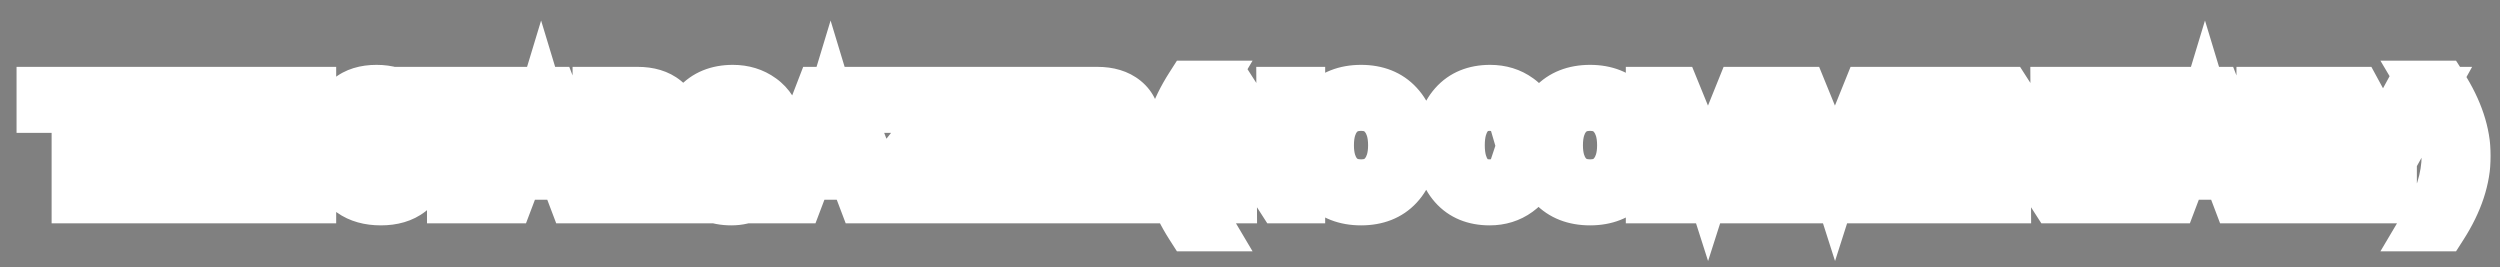 <svg width="777" height="83" viewBox="0 0 777 83" fill="none" xmlns="http://www.w3.org/2000/svg">
<rect x="0" y="0" width="777" height="83" fill="#808080" stroke="none"/>
<mask id="path-1-outside-1_565_8639" maskUnits="userSpaceOnUse" x="4.349" y="5.421" width="770" height="76" fill="black">
<rect fill="white" x="4.349" y="5.421" width="770" height="76"/>
<path d="M24.041 61.421V33.293H13.145V28.781H40.265V33.293H29.417V61.421H24.041ZM42.764 61.421V28.781H48.14V42.461H63.98V28.781H69.356V61.421H63.98V46.829H48.14V61.421H42.764ZM73.973 61.421V28.781H96.485V33.101H79.349V42.413H94.661V46.685H79.349V57.101H96.485V61.421H73.973ZM110.994 36.845C110.994 37.997 111.346 38.941 112.05 39.677C112.786 40.413 113.73 40.957 114.882 41.309C116.066 41.661 117.362 41.965 118.77 42.221C120.178 42.477 121.586 42.797 122.994 43.181C124.402 43.565 125.682 44.061 126.834 44.669C128.018 45.277 128.962 46.205 129.666 47.453C130.402 48.701 130.77 50.221 130.77 52.013C130.77 55.149 129.618 57.613 127.314 59.405C125.042 61.165 122.066 62.045 118.386 62.045C114.706 62.045 111.682 61.197 109.314 59.501C106.978 57.805 105.474 55.277 104.802 51.917H110.418C111.346 55.725 114.018 57.629 118.434 57.629C120.61 57.629 122.29 57.197 123.474 56.333C124.658 55.437 125.25 54.237 125.25 52.733C125.25 51.485 124.882 50.477 124.146 49.709C123.442 48.909 122.498 48.317 121.314 47.933C120.162 47.549 118.882 47.213 117.474 46.925C116.066 46.637 114.658 46.317 113.25 45.965C111.842 45.581 110.546 45.085 109.362 44.477C108.21 43.869 107.266 42.957 106.53 41.741C105.826 40.525 105.474 39.037 105.474 37.277C105.474 34.717 106.498 32.557 108.546 30.797C110.626 29.037 113.458 28.157 117.042 28.157C120.434 28.157 123.282 29.005 125.586 30.701C127.922 32.397 129.362 34.957 129.906 38.381H124.194C123.33 34.509 120.898 32.573 116.898 32.573C115.042 32.573 113.586 32.957 112.53 33.725C111.506 34.493 110.994 35.533 110.994 36.845ZM140.713 61.421V33.293H129.817V28.781H156.937V33.293H146.089V61.421H140.713ZM178.398 61.421L175.614 54.077H160.734L157.95 61.421H152.574L165.15 28.781H171.438L184.014 61.421H178.398ZM167.214 37.133L162.366 49.853H173.982L169.134 37.133L168.174 33.965L167.214 37.133ZM185.957 61.421V28.781H198.197C201.717 28.781 204.517 29.629 206.597 31.325C208.677 33.021 209.717 35.309 209.717 38.189C209.717 41.837 208.181 44.413 205.109 45.917C206.869 46.845 208.101 48.749 208.805 51.629L211.253 61.421H205.589L203.621 52.685C203.205 50.861 202.581 49.661 201.749 49.085C200.917 48.509 199.573 48.221 197.717 48.221H191.333V61.421H185.957ZM198.053 33.101H191.333V43.901H197.957C199.941 43.901 201.477 43.421 202.565 42.461C203.653 41.469 204.197 40.141 204.197 38.477C204.197 36.813 203.653 35.501 202.565 34.541C201.477 33.581 199.973 33.101 198.053 33.101ZM241.296 61.421H237.408L236.976 56.813C234.992 60.301 231.76 62.045 227.28 62.045C222.8 62.045 219.232 60.541 216.576 57.533C213.952 54.493 212.64 50.365 212.64 45.149C212.64 39.901 213.984 35.757 216.672 32.717C219.36 29.677 223.056 28.157 227.76 28.157C231.12 28.157 234.032 29.053 236.496 30.845C238.992 32.637 240.608 35.181 241.344 38.477H235.728C235.152 36.621 234.144 35.197 232.704 34.205C231.264 33.181 229.568 32.669 227.616 32.669C224.64 32.669 222.304 33.789 220.608 36.029C218.944 38.237 218.112 41.277 218.112 45.149C218.112 49.021 218.96 52.061 220.656 54.269C222.384 56.445 224.752 57.533 227.76 57.533C230.128 57.533 232.08 56.797 233.616 55.325C235.152 53.821 236 51.581 236.16 48.605H228.432V44.429H241.296V61.421ZM268.37 61.421L265.586 54.077H250.706L247.922 61.421H242.546L255.122 28.781H261.41L273.986 61.421H268.37ZM257.186 37.133L252.338 49.853H263.954L259.106 37.133L258.146 33.965L257.186 37.133ZM274.777 61.421V56.909L293.497 33.293H274.777V28.781H299.689V33.293L280.969 56.909H299.689V61.421H274.777ZM303.201 61.421V28.781H325.713V33.101H308.577V42.413H323.889V46.685H308.577V57.101H325.713V61.421H303.201ZM328.832 61.421V28.781H341.072C344.592 28.781 347.392 29.629 349.472 31.325C351.552 33.021 352.592 35.309 352.592 38.189C352.592 41.837 351.056 44.413 347.984 45.917C349.744 46.845 350.976 48.749 351.68 51.629L354.128 61.421H348.464L346.496 52.685C346.08 50.861 345.456 49.661 344.624 49.085C343.792 48.509 342.448 48.221 340.592 48.221H334.208V61.421H328.832ZM340.928 33.101H334.208V43.901H340.832C342.816 43.901 344.352 43.421 345.44 42.461C346.528 41.469 347.072 40.141 347.072 38.477C347.072 36.813 346.528 35.501 345.44 34.541C344.352 33.581 342.848 33.101 340.928 33.101ZM370.169 70.109C365.401 62.653 363.017 55.437 363.017 48.461C363.017 41.517 365.401 34.317 370.169 26.861H375.257C370.745 34.477 368.489 41.677 368.489 48.461C368.489 55.277 370.745 62.493 375.257 70.109H370.169ZM377.273 61.421V28.781H382.889L396.569 50.093L398.633 53.933L398.489 28.781H403.865V61.421H398.249L384.617 40.205L382.505 36.221L382.649 61.421H377.273ZM423.026 62.045C418.162 62.045 414.322 60.541 411.506 57.533C408.722 54.525 407.33 50.397 407.33 45.149C407.33 39.901 408.722 35.757 411.506 32.717C414.322 29.677 418.162 28.157 423.026 28.157C427.858 28.157 431.666 29.677 434.45 32.717C437.266 35.757 438.674 39.901 438.674 45.149C438.674 50.365 437.266 54.493 434.45 57.533C431.666 60.541 427.858 62.045 423.026 62.045ZM423.026 57.533C426.194 57.533 428.674 56.429 430.466 54.221C432.29 52.013 433.202 48.989 433.202 45.149C433.202 41.277 432.29 38.237 430.466 36.029C428.674 33.789 426.194 32.669 423.026 32.669C419.826 32.669 417.314 33.789 415.49 36.029C413.698 38.237 412.802 41.277 412.802 45.149C412.802 48.989 413.698 52.013 415.49 54.221C417.314 56.429 419.826 57.533 423.026 57.533ZM476.703 38.477H471.087C470.543 36.621 469.551 35.197 468.111 34.205C466.671 33.181 464.959 32.669 462.975 32.669C459.999 32.669 457.663 33.789 455.967 36.029C454.303 38.237 453.471 41.277 453.471 45.149C453.471 49.021 454.303 52.061 455.967 54.269C457.663 56.445 459.999 57.533 462.975 57.533C464.895 57.533 466.559 57.053 467.967 56.093C469.375 55.133 470.383 53.741 470.991 51.917H476.655C475.791 55.085 474.111 57.565 471.615 59.357C469.151 61.149 466.271 62.045 462.975 62.045C458.303 62.045 454.639 60.541 451.983 57.533C449.327 54.525 447.999 50.397 447.999 45.149C447.999 39.901 449.343 35.757 452.031 32.717C454.719 29.677 458.415 28.157 463.119 28.157C466.479 28.157 469.391 29.053 471.855 30.845C474.351 32.637 475.967 35.181 476.703 38.477ZM494.201 62.045C489.337 62.045 485.497 60.541 482.681 57.533C479.897 54.525 478.505 50.397 478.505 45.149C478.505 39.901 479.897 35.757 482.681 32.717C485.497 29.677 489.337 28.157 494.201 28.157C499.033 28.157 502.841 29.677 505.625 32.717C508.441 35.757 509.849 39.901 509.849 45.149C509.849 50.365 508.441 54.493 505.625 57.533C502.841 60.541 499.033 62.045 494.201 62.045ZM494.201 57.533C497.369 57.533 499.849 56.429 501.641 54.221C503.465 52.013 504.377 48.989 504.377 45.149C504.377 41.277 503.465 38.237 501.641 36.029C499.849 33.789 497.369 32.669 494.201 32.669C491.001 32.669 488.489 33.789 486.665 36.029C484.873 38.237 483.977 41.277 483.977 45.149C483.977 48.989 484.873 52.013 486.665 54.221C488.489 56.429 491.001 57.533 494.201 57.533ZM513.304 61.421V28.781H520.552L529.768 51.389L530.872 54.845L531.976 51.389L541.096 28.781H548.152V61.421H542.776L542.92 34.973L540.568 41.981L532.648 61.421H528.808L520.84 41.933L518.536 35.117L518.68 61.421H513.304ZM552.764 61.421V28.781H560.012L569.228 51.389L570.332 54.845L571.436 51.389L580.556 28.781H587.612V61.421H582.236L582.38 34.973L580.028 41.981L572.108 61.421H568.268L560.3 41.933L557.996 35.117L558.14 61.421H552.764ZM592.223 61.421V28.781H614.735V33.101H597.599V42.413H612.911V46.685H597.599V57.101H614.735V61.421H592.223ZM617.854 61.421V28.781H623.47L637.15 50.093L639.214 53.933L639.07 28.781H644.446V61.421H638.83L625.198 40.205L623.086 36.221L623.23 61.421H617.854ZM657.848 61.421V33.293H646.952V28.781H674.072V33.293H663.224V61.421H657.848ZM695.533 61.421L692.749 54.077H677.869L675.085 61.421H669.709L682.285 28.781H688.573L701.149 61.421H695.533ZM684.349 37.133L679.501 49.853H691.117L686.269 37.133L685.309 33.965L684.349 37.133ZM703.092 61.421V28.781H715.332C718.852 28.781 721.652 29.629 723.732 31.325C725.812 33.021 726.852 35.309 726.852 38.189C726.852 41.837 725.316 44.413 722.244 45.917C724.004 46.845 725.236 48.749 725.94 51.629L728.388 61.421H722.724L720.756 52.685C720.34 50.861 719.716 49.661 718.884 49.085C718.052 48.509 716.708 48.221 714.852 48.221H708.468V61.421H703.092ZM715.188 33.101H708.468V43.901H715.092C717.076 43.901 718.612 43.421 719.7 42.461C720.788 41.469 721.332 40.141 721.332 38.477C721.332 36.813 720.788 35.501 719.7 34.541C718.612 33.581 717.108 33.101 715.188 33.101ZM737.785 61.421V49.565L726.217 28.781H732.265L739.225 41.597L740.665 44.909L742.057 41.597L749.017 28.781H754.729L743.161 49.565V61.421H737.785ZM758.96 70.109H753.872C758.384 62.493 760.64 55.277 760.64 48.461C760.64 41.677 758.384 34.477 753.872 26.861H758.96C763.728 34.317 766.112 41.517 766.112 48.461C766.112 55.437 763.728 62.653 758.96 70.109Z"/>
</mask>
<path d="M24.041 61.421V33.293H13.145V28.781H40.265V33.293H29.417V61.421H24.041ZM42.764 61.421V28.781H48.14V42.461H63.98V28.781H69.356V61.421H63.98V46.829H48.14V61.421H42.764ZM73.973 61.421V28.781H96.485V33.101H79.349V42.413H94.661V46.685H79.349V57.101H96.485V61.421H73.973ZM110.994 36.845C110.994 37.997 111.346 38.941 112.05 39.677C112.786 40.413 113.73 40.957 114.882 41.309C116.066 41.661 117.362 41.965 118.77 42.221C120.178 42.477 121.586 42.797 122.994 43.181C124.402 43.565 125.682 44.061 126.834 44.669C128.018 45.277 128.962 46.205 129.666 47.453C130.402 48.701 130.77 50.221 130.77 52.013C130.77 55.149 129.618 57.613 127.314 59.405C125.042 61.165 122.066 62.045 118.386 62.045C114.706 62.045 111.682 61.197 109.314 59.501C106.978 57.805 105.474 55.277 104.802 51.917H110.418C111.346 55.725 114.018 57.629 118.434 57.629C120.61 57.629 122.29 57.197 123.474 56.333C124.658 55.437 125.25 54.237 125.25 52.733C125.25 51.485 124.882 50.477 124.146 49.709C123.442 48.909 122.498 48.317 121.314 47.933C120.162 47.549 118.882 47.213 117.474 46.925C116.066 46.637 114.658 46.317 113.25 45.965C111.842 45.581 110.546 45.085 109.362 44.477C108.21 43.869 107.266 42.957 106.53 41.741C105.826 40.525 105.474 39.037 105.474 37.277C105.474 34.717 106.498 32.557 108.546 30.797C110.626 29.037 113.458 28.157 117.042 28.157C120.434 28.157 123.282 29.005 125.586 30.701C127.922 32.397 129.362 34.957 129.906 38.381H124.194C123.33 34.509 120.898 32.573 116.898 32.573C115.042 32.573 113.586 32.957 112.53 33.725C111.506 34.493 110.994 35.533 110.994 36.845ZM140.713 61.421V33.293H129.817V28.781H156.937V33.293H146.089V61.421H140.713ZM178.398 61.421L175.614 54.077H160.734L157.95 61.421H152.574L165.15 28.781H171.438L184.014 61.421H178.398ZM167.214 37.133L162.366 49.853H173.982L169.134 37.133L168.174 33.965L167.214 37.133ZM185.957 61.421V28.781H198.197C201.717 28.781 204.517 29.629 206.597 31.325C208.677 33.021 209.717 35.309 209.717 38.189C209.717 41.837 208.181 44.413 205.109 45.917C206.869 46.845 208.101 48.749 208.805 51.629L211.253 61.421H205.589L203.621 52.685C203.205 50.861 202.581 49.661 201.749 49.085C200.917 48.509 199.573 48.221 197.717 48.221H191.333V61.421H185.957ZM198.053 33.101H191.333V43.901H197.957C199.941 43.901 201.477 43.421 202.565 42.461C203.653 41.469 204.197 40.141 204.197 38.477C204.197 36.813 203.653 35.501 202.565 34.541C201.477 33.581 199.973 33.101 198.053 33.101ZM241.296 61.421H237.408L236.976 56.813C234.992 60.301 231.76 62.045 227.28 62.045C222.8 62.045 219.232 60.541 216.576 57.533C213.952 54.493 212.64 50.365 212.64 45.149C212.64 39.901 213.984 35.757 216.672 32.717C219.36 29.677 223.056 28.157 227.76 28.157C231.12 28.157 234.032 29.053 236.496 30.845C238.992 32.637 240.608 35.181 241.344 38.477H235.728C235.152 36.621 234.144 35.197 232.704 34.205C231.264 33.181 229.568 32.669 227.616 32.669C224.64 32.669 222.304 33.789 220.608 36.029C218.944 38.237 218.112 41.277 218.112 45.149C218.112 49.021 218.96 52.061 220.656 54.269C222.384 56.445 224.752 57.533 227.76 57.533C230.128 57.533 232.08 56.797 233.616 55.325C235.152 53.821 236 51.581 236.16 48.605H228.432V44.429H241.296V61.421ZM268.37 61.421L265.586 54.077H250.706L247.922 61.421H242.546L255.122 28.781H261.41L273.986 61.421H268.37ZM257.186 37.133L252.338 49.853H263.954L259.106 37.133L258.146 33.965L257.186 37.133ZM274.777 61.421V56.909L293.497 33.293H274.777V28.781H299.689V33.293L280.969 56.909H299.689V61.421H274.777ZM303.201 61.421V28.781H325.713V33.101H308.577V42.413H323.889V46.685H308.577V57.101H325.713V61.421H303.201ZM328.832 61.421V28.781H341.072C344.592 28.781 347.392 29.629 349.472 31.325C351.552 33.021 352.592 35.309 352.592 38.189C352.592 41.837 351.056 44.413 347.984 45.917C349.744 46.845 350.976 48.749 351.68 51.629L354.128 61.421H348.464L346.496 52.685C346.08 50.861 345.456 49.661 344.624 49.085C343.792 48.509 342.448 48.221 340.592 48.221H334.208V61.421H328.832ZM340.928 33.101H334.208V43.901H340.832C342.816 43.901 344.352 43.421 345.44 42.461C346.528 41.469 347.072 40.141 347.072 38.477C347.072 36.813 346.528 35.501 345.44 34.541C344.352 33.581 342.848 33.101 340.928 33.101ZM370.169 70.109C365.401 62.653 363.017 55.437 363.017 48.461C363.017 41.517 365.401 34.317 370.169 26.861H375.257C370.745 34.477 368.489 41.677 368.489 48.461C368.489 55.277 370.745 62.493 375.257 70.109H370.169ZM377.273 61.421V28.781H382.889L396.569 50.093L398.633 53.933L398.489 28.781H403.865V61.421H398.249L384.617 40.205L382.505 36.221L382.649 61.421H377.273ZM423.026 62.045C418.162 62.045 414.322 60.541 411.506 57.533C408.722 54.525 407.33 50.397 407.33 45.149C407.33 39.901 408.722 35.757 411.506 32.717C414.322 29.677 418.162 28.157 423.026 28.157C427.858 28.157 431.666 29.677 434.45 32.717C437.266 35.757 438.674 39.901 438.674 45.149C438.674 50.365 437.266 54.493 434.45 57.533C431.666 60.541 427.858 62.045 423.026 62.045ZM423.026 57.533C426.194 57.533 428.674 56.429 430.466 54.221C432.29 52.013 433.202 48.989 433.202 45.149C433.202 41.277 432.29 38.237 430.466 36.029C428.674 33.789 426.194 32.669 423.026 32.669C419.826 32.669 417.314 33.789 415.49 36.029C413.698 38.237 412.802 41.277 412.802 45.149C412.802 48.989 413.698 52.013 415.49 54.221C417.314 56.429 419.826 57.533 423.026 57.533ZM476.703 38.477H471.087C470.543 36.621 469.551 35.197 468.111 34.205C466.671 33.181 464.959 32.669 462.975 32.669C459.999 32.669 457.663 33.789 455.967 36.029C454.303 38.237 453.471 41.277 453.471 45.149C453.471 49.021 454.303 52.061 455.967 54.269C457.663 56.445 459.999 57.533 462.975 57.533C464.895 57.533 466.559 57.053 467.967 56.093C469.375 55.133 470.383 53.741 470.991 51.917H476.655C475.791 55.085 474.111 57.565 471.615 59.357C469.151 61.149 466.271 62.045 462.975 62.045C458.303 62.045 454.639 60.541 451.983 57.533C449.327 54.525 447.999 50.397 447.999 45.149C447.999 39.901 449.343 35.757 452.031 32.717C454.719 29.677 458.415 28.157 463.119 28.157C466.479 28.157 469.391 29.053 471.855 30.845C474.351 32.637 475.967 35.181 476.703 38.477ZM494.201 62.045C489.337 62.045 485.497 60.541 482.681 57.533C479.897 54.525 478.505 50.397 478.505 45.149C478.505 39.901 479.897 35.757 482.681 32.717C485.497 29.677 489.337 28.157 494.201 28.157C499.033 28.157 502.841 29.677 505.625 32.717C508.441 35.757 509.849 39.901 509.849 45.149C509.849 50.365 508.441 54.493 505.625 57.533C502.841 60.541 499.033 62.045 494.201 62.045ZM494.201 57.533C497.369 57.533 499.849 56.429 501.641 54.221C503.465 52.013 504.377 48.989 504.377 45.149C504.377 41.277 503.465 38.237 501.641 36.029C499.849 33.789 497.369 32.669 494.201 32.669C491.001 32.669 488.489 33.789 486.665 36.029C484.873 38.237 483.977 41.277 483.977 45.149C483.977 48.989 484.873 52.013 486.665 54.221C488.489 56.429 491.001 57.533 494.201 57.533ZM513.304 61.421V28.781H520.552L529.768 51.389L530.872 54.845L531.976 51.389L541.096 28.781H548.152V61.421H542.776L542.92 34.973L540.568 41.981L532.648 61.421H528.808L520.84 41.933L518.536 35.117L518.68 61.421H513.304ZM552.764 61.421V28.781H560.012L569.228 51.389L570.332 54.845L571.436 51.389L580.556 28.781H587.612V61.421H582.236L582.38 34.973L580.028 41.981L572.108 61.421H568.268L560.3 41.933L557.996 35.117L558.14 61.421H552.764ZM592.223 61.421V28.781H614.735V33.101H597.599V42.413H612.911V46.685H597.599V57.101H614.735V61.421H592.223ZM617.854 61.421V28.781H623.47L637.15 50.093L639.214 53.933L639.07 28.781H644.446V61.421H638.83L625.198 40.205L623.086 36.221L623.23 61.421H617.854ZM657.848 61.421V33.293H646.952V28.781H674.072V33.293H663.224V61.421H657.848ZM695.533 61.421L692.749 54.077H677.869L675.085 61.421H669.709L682.285 28.781H688.573L701.149 61.421H695.533ZM684.349 37.133L679.501 49.853H691.117L686.269 37.133L685.309 33.965L684.349 37.133ZM703.092 61.421V28.781H715.332C718.852 28.781 721.652 29.629 723.732 31.325C725.812 33.021 726.852 35.309 726.852 38.189C726.852 41.837 725.316 44.413 722.244 45.917C724.004 46.845 725.236 48.749 725.94 51.629L728.388 61.421H722.724L720.756 52.685C720.34 50.861 719.716 49.661 718.884 49.085C718.052 48.509 716.708 48.221 714.852 48.221H708.468V61.421H703.092ZM715.188 33.101H708.468V43.901H715.092C717.076 43.901 718.612 43.421 719.7 42.461C720.788 41.469 721.332 40.141 721.332 38.477C721.332 36.813 720.788 35.501 719.7 34.541C718.612 33.581 717.108 33.101 715.188 33.101ZM737.785 61.421V49.565L726.217 28.781H732.265L739.225 41.597L740.665 44.909L742.057 41.597L749.017 28.781H754.729L743.161 49.565V61.421H737.785ZM758.96 70.109H753.872C758.384 62.493 760.64 55.277 760.64 48.461C760.64 41.677 758.384 34.477 753.872 26.861H758.96C763.728 34.317 766.112 41.517 766.112 48.461C766.112 55.437 763.728 62.653 758.96 70.109Z" fill="black"/>
<path d="M24.041 61.421H16.041V69.421H24.041V61.421ZM24.041 33.293H32.041V25.293H24.041V33.293ZM13.145 33.293H5.145V41.293H13.145V33.293ZM13.145 28.781V20.781H5.145V28.781H13.145ZM40.265 28.781H48.265V20.781H40.265V28.781ZM40.265 33.293V41.293H48.265V33.293H40.265ZM29.417 33.293V25.293H21.417V33.293H29.417ZM29.417 61.421V69.421H37.417V61.421H29.417ZM24.041 61.421H32.041V33.293H24.041H16.041V61.421H24.041ZM24.041 33.293V25.293H13.145V33.293V41.293H24.041V33.293ZM13.145 33.293H21.145V28.781H13.145H5.145V33.293H13.145ZM13.145 28.781V36.781H40.265V28.781V20.781H13.145V28.781ZM40.265 28.781H32.265V33.293H40.265H48.265V28.781H40.265ZM40.265 33.293V25.293H29.417V33.293V41.293H40.265V33.293ZM29.417 33.293H21.417V61.421H29.417H37.417V33.293H29.417ZM29.417 61.421V53.421H24.041V61.421V69.421H29.417V61.421ZM42.764 61.421H34.764V69.421H42.764V61.421ZM42.764 28.781V20.781H34.764V28.781H42.764ZM48.14 28.781H56.14V20.781H48.14V28.781ZM48.14 42.461H40.14V50.461H48.14V42.461ZM63.98 42.461V50.461H71.98V42.461H63.98ZM63.98 28.781V20.781H55.98V28.781H63.98ZM69.356 28.781H77.356V20.781H69.356V28.781ZM69.356 61.421V69.421H77.356V61.421H69.356ZM63.98 61.421H55.98V69.421H63.98V61.421ZM63.98 46.829H71.98V38.829H63.98V46.829ZM48.14 46.829V38.829H40.14V46.829H48.14ZM48.14 61.421V69.421H56.14V61.421H48.14ZM42.764 61.421H50.764V28.781H42.764H34.764V61.421H42.764ZM42.764 28.781V36.781H48.14V28.781V20.781H42.764V28.781ZM48.14 28.781H40.14V42.461H48.14H56.14V28.781H48.14ZM48.14 42.461V50.461H63.98V42.461V34.461H48.14V42.461ZM63.98 42.461H71.98V28.781H63.98H55.98V42.461H63.98ZM63.98 28.781V36.781H69.356V28.781V20.781H63.98V28.781ZM69.356 28.781H61.356V61.421H69.356H77.356V28.781H69.356ZM69.356 61.421V53.421H63.98V61.421V69.421H69.356V61.421ZM63.98 61.421H71.98V46.829H63.98H55.98V61.421H63.98ZM63.98 46.829V38.829H48.14V46.829V54.829H63.98V46.829ZM48.14 46.829H40.14V61.421H48.14H56.14V46.829H48.14ZM48.14 61.421V53.421H42.764V61.421V69.421H48.14V61.421ZM73.973 61.421H65.973V69.421H73.973V61.421ZM73.973 28.781V20.781H65.973V28.781H73.973ZM96.485 28.781H104.485V20.781H96.485V28.781ZM96.485 33.101V41.101H104.485V33.101H96.485ZM79.349 33.101V25.101H71.349V33.101H79.349ZM79.349 42.413H71.349V50.413H79.349V42.413ZM94.661 42.413H102.661V34.413H94.661V42.413ZM94.661 46.685V54.685H102.661V46.685H94.661ZM79.349 46.685V38.685H71.349V46.685H79.349ZM79.349 57.101H71.349V65.101H79.349V57.101ZM96.485 57.101H104.485V49.101H96.485V57.101ZM96.485 61.421V69.421H104.485V61.421H96.485ZM73.973 61.421H81.973V28.781H73.973H65.973V61.421H73.973ZM73.973 28.781V36.781H96.485V28.781V20.781H73.973V28.781ZM96.485 28.781H88.485V33.101H96.485H104.485V28.781H96.485ZM96.485 33.101V25.101H79.349V33.101V41.101H96.485V33.101ZM79.349 33.101H71.349V42.413H79.349H87.349V33.101H79.349ZM79.349 42.413V50.413H94.661V42.413V34.413H79.349V42.413ZM94.661 42.413H86.661V46.685H94.661H102.661V42.413H94.661ZM94.661 46.685V38.685H79.349V46.685V54.685H94.661V46.685ZM79.349 46.685H71.349V57.101H79.349H87.349V46.685H79.349ZM79.349 57.101V65.101H96.485V57.101V49.101H79.349V57.101ZM96.485 57.101H88.485V61.421H96.485H104.485V57.101H96.485ZM96.485 61.421V53.421H73.973V61.421V69.421H96.485V61.421ZM112.05 39.677L106.269 45.207L106.33 45.271L106.393 45.334L112.05 39.677ZM114.882 41.309L112.544 48.96L112.573 48.969L112.602 48.977L114.882 41.309ZM118.77 42.221L117.339 50.092L117.339 50.092L118.77 42.221ZM122.994 43.181L125.099 35.463L125.099 35.463L122.994 43.181ZM126.834 44.669L123.1 51.744L123.14 51.765L123.18 51.785L126.834 44.669ZM129.666 47.453L122.698 51.383L122.736 51.45L122.775 51.517L129.666 47.453ZM127.314 59.405L132.213 65.729L132.219 65.725L132.226 65.72L127.314 59.405ZM109.314 59.501L104.614 65.975L104.635 65.99L104.656 66.005L109.314 59.501ZM104.802 51.917V43.917H95.044L96.957 53.486L104.802 51.917ZM110.418 51.917L118.191 50.023L116.703 43.917H110.418V51.917ZM123.474 56.333L128.19 62.795L128.246 62.754L128.302 62.712L123.474 56.333ZM124.146 49.709L118.14 54.994L118.253 55.121L118.37 55.244L124.146 49.709ZM121.314 47.933L118.784 55.522L118.815 55.533L118.846 55.543L121.314 47.933ZM113.25 45.965L111.145 53.683L111.227 53.705L111.31 53.726L113.25 45.965ZM109.362 44.477L105.628 51.552L105.668 51.573L105.708 51.593L109.362 44.477ZM106.53 41.741L99.607 45.749L99.646 45.817L99.686 45.883L106.53 41.741ZM108.546 30.797L103.379 24.69L103.355 24.71L103.332 24.73L108.546 30.797ZM125.586 30.701L120.844 37.144L120.865 37.159L120.886 37.175L125.586 30.701ZM129.906 38.381V46.381H139.277L137.807 37.126L129.906 38.381ZM124.194 38.381L116.386 40.123L117.782 46.381H124.194V38.381ZM112.53 33.725L107.825 27.255L107.777 27.29L107.73 27.325L112.53 33.725ZM110.994 36.845H102.994C102.994 39.765 103.951 42.783 106.269 45.207L112.05 39.677L117.831 34.147C118.222 34.556 118.546 35.064 118.754 35.622C118.956 36.163 118.994 36.602 118.994 36.845H110.994ZM112.05 39.677L106.393 45.334C108.192 47.132 110.338 48.285 112.544 48.96L114.882 41.309L117.22 33.658C117.161 33.64 117.202 33.646 117.304 33.706C117.412 33.767 117.556 33.87 117.707 34.02L112.05 39.677ZM114.882 41.309L112.602 48.977C114.105 49.424 115.688 49.792 117.339 50.092L118.77 42.221L120.201 34.35C119.036 34.138 118.027 33.898 117.162 33.641L114.882 41.309ZM118.77 42.221L117.339 50.092C118.516 50.306 119.699 50.574 120.889 50.899L122.994 43.181L125.099 35.463C123.473 35.019 121.84 34.648 120.201 34.35L118.77 42.221ZM122.994 43.181L120.889 50.899C121.799 51.147 122.524 51.44 123.1 51.744L126.834 44.669L130.568 37.594C128.841 36.682 127.005 35.983 125.099 35.463L122.994 43.181ZM126.834 44.669L123.18 51.785C123.057 51.722 122.929 51.632 122.822 51.526C122.718 51.424 122.684 51.358 122.698 51.383L129.666 47.453L136.634 43.522C135.222 41.02 133.172 38.931 130.489 37.552L126.834 44.669ZM129.666 47.453L122.775 51.517C122.712 51.41 122.706 51.358 122.719 51.411C122.734 51.473 122.77 51.661 122.77 52.013H130.77H138.77C138.77 49.128 138.173 46.129 136.557 43.389L129.666 47.453ZM130.77 52.013H122.77C122.77 52.589 122.669 52.804 122.659 52.825C122.65 52.844 122.639 52.863 122.616 52.892C122.591 52.923 122.53 52.991 122.403 53.09L127.314 59.405L132.226 65.72C136.64 62.286 138.77 57.406 138.77 52.013H130.77ZM127.314 59.405L122.415 53.081C121.897 53.482 120.795 54.045 118.386 54.045V62.045V70.045C123.337 70.045 128.188 68.848 132.213 65.729L127.314 59.405ZM118.386 62.045V54.045C115.934 54.045 114.661 53.491 113.972 52.997L109.314 59.501L104.656 66.005C108.703 68.903 113.478 70.045 118.386 70.045V62.045ZM109.314 59.501L114.014 53.027C113.602 52.728 113.003 52.127 112.647 50.348L104.802 51.917L96.957 53.486C97.946 58.427 100.354 62.882 104.614 65.975L109.314 59.501ZM104.802 51.917V59.917H110.418V51.917V43.917H104.802V51.917ZM110.418 51.917L102.646 53.811C103.471 57.2 105.283 60.441 108.476 62.716C111.565 64.918 115.128 65.629 118.434 65.629V57.629V49.629C117.894 49.629 117.613 49.57 117.524 49.546C117.451 49.526 117.565 49.547 117.761 49.686C117.854 49.752 117.945 49.831 118.028 49.92C118.111 50.008 118.17 50.089 118.209 50.15C118.287 50.274 118.25 50.268 118.191 50.023L110.418 51.917ZM118.434 57.629V65.629C121.524 65.629 125.117 65.037 128.19 62.795L123.474 56.333L118.758 49.871C119.12 49.607 119.369 49.548 119.334 49.557C119.315 49.562 119.236 49.581 119.082 49.598C118.929 49.615 118.716 49.629 118.434 49.629V57.629ZM123.474 56.333L128.302 62.712C131.514 60.281 133.25 56.705 133.25 52.733H125.25H117.25C117.25 52.411 117.32 51.852 117.632 51.221C117.944 50.587 118.356 50.173 118.647 49.954L123.474 56.333ZM125.25 52.733H133.25C133.25 49.805 132.33 46.686 129.922 44.174L124.146 49.709L118.37 55.244C117.965 54.821 117.652 54.312 117.459 53.784C117.275 53.279 117.25 52.895 117.25 52.733H125.25ZM124.146 49.709L130.152 44.424C128.349 42.376 126.1 41.075 123.782 40.323L121.314 47.933L118.846 55.543C118.884 55.555 118.806 55.534 118.66 55.442C118.508 55.347 118.321 55.2 118.14 54.994L124.146 49.709ZM121.314 47.933L123.844 40.343C122.339 39.842 120.744 39.428 119.077 39.087L117.474 46.925L115.871 54.763C117.02 54.998 117.985 55.256 118.784 55.522L121.314 47.933ZM117.474 46.925L119.077 39.087C117.783 38.822 116.488 38.528 115.19 38.204L113.25 45.965L111.31 53.726C112.828 54.106 114.349 54.451 115.871 54.763L117.474 46.925ZM113.25 45.965L115.355 38.247C114.432 37.995 113.661 37.692 113.017 37.36L109.362 44.477L105.708 51.593C107.431 52.478 109.252 53.167 111.145 53.683L113.25 45.965ZM109.362 44.477L113.096 37.402C113.193 37.453 113.282 37.519 113.349 37.583C113.412 37.645 113.414 37.665 113.374 37.599L106.53 41.741L99.686 45.883C101.103 48.224 103.077 50.206 105.628 51.552L109.362 44.477ZM106.53 41.741L113.453 37.733C113.526 37.858 113.535 37.922 113.523 37.871C113.51 37.813 113.474 37.628 113.474 37.277H105.474H97.474C97.474 40.093 98.04 43.043 99.607 45.749L106.53 41.741ZM105.474 37.277H113.474C113.474 37.173 113.484 37.128 113.484 37.128C113.485 37.127 113.484 37.131 113.481 37.14C113.478 37.148 113.474 37.157 113.471 37.164C113.463 37.181 113.465 37.169 113.499 37.127C113.534 37.082 113.612 36.991 113.76 36.864L108.546 30.797L103.332 24.73C99.626 27.914 97.474 32.243 97.474 37.277H105.474ZM108.546 30.797L113.714 36.904C113.946 36.707 114.746 36.157 117.042 36.157V28.157V20.157C112.171 20.157 107.306 21.367 103.379 24.69L108.546 30.797ZM117.042 28.157V36.157C119.054 36.157 120.155 36.637 120.844 37.144L125.586 30.701L130.329 24.258C126.409 21.373 121.814 20.157 117.042 20.157V28.157ZM125.586 30.701L120.886 37.175C121.168 37.38 121.722 37.857 122.005 39.636L129.906 38.381L137.807 37.126C137.002 32.057 134.676 27.414 130.286 24.227L125.586 30.701ZM129.906 38.381V30.381H124.194V38.381V46.381H129.906V38.381ZM124.194 38.381L132.002 36.639C131.284 33.42 129.707 30.156 126.705 27.766C123.71 25.382 120.182 24.573 116.898 24.573V32.573V40.573C117.261 40.573 117.369 40.618 117.298 40.596C117.208 40.569 116.989 40.482 116.74 40.284C116.49 40.085 116.349 39.885 116.294 39.788C116.25 39.71 116.311 39.788 116.386 40.123L124.194 38.381ZM116.898 32.573V24.573C114.04 24.573 110.716 25.152 107.825 27.255L112.53 33.725L117.235 40.195C116.848 40.476 116.54 40.574 116.454 40.596C116.383 40.615 116.506 40.573 116.898 40.573V32.573ZM112.53 33.725L107.73 27.325C104.633 29.648 102.994 33.089 102.994 36.845H110.994H118.994C118.994 37.252 118.908 37.898 118.555 38.614C118.2 39.337 117.718 39.834 117.33 40.125L112.53 33.725ZM140.713 61.421H132.713V69.421H140.713V61.421ZM140.713 33.293H148.713V25.293H140.713V33.293ZM129.817 33.293H121.817V41.293H129.817V33.293ZM129.817 28.781V20.781H121.817V28.781H129.817ZM156.937 28.781H164.937V20.781H156.937V28.781ZM156.937 33.293V41.293H164.937V33.293H156.937ZM146.089 33.293V25.293H138.089V33.293H146.089ZM146.089 61.421V69.421H154.089V61.421H146.089ZM140.713 61.421H148.713V33.293H140.713H132.713V61.421H140.713ZM140.713 33.293V25.293H129.817V33.293V41.293H140.713V33.293ZM129.817 33.293H137.817V28.781H129.817H121.817V33.293H129.817ZM129.817 28.781V36.781H156.937V28.781V20.781H129.817V28.781ZM156.937 28.781H148.937V33.293H156.937H164.937V28.781H156.937ZM156.937 33.293V25.293H146.089V33.293V41.293H156.937V33.293ZM146.089 33.293H138.089V61.421H146.089H154.089V33.293H146.089ZM146.089 61.421V53.421H140.713V61.421V69.421H146.089V61.421ZM178.398 61.421L170.918 64.257L172.876 69.421H178.398V61.421ZM175.614 54.077L183.095 51.241L181.137 46.077H175.614V54.077ZM160.734 54.077V46.077H155.212L153.254 51.241L160.734 54.077ZM157.95 61.421V69.421H163.473L165.431 64.257L157.95 61.421ZM152.574 61.421L145.109 58.545L140.919 69.421H152.574V61.421ZM165.15 28.781V20.781H159.66L157.685 25.905L165.15 28.781ZM171.438 28.781L178.904 25.905L176.929 20.781H171.438V28.781ZM184.014 61.421V69.421H195.67L191.48 58.545L184.014 61.421ZM167.214 37.133L174.69 39.982L174.79 39.721L174.871 39.453L167.214 37.133ZM162.366 49.853L154.891 47.004L150.756 57.853H162.366V49.853ZM173.982 49.853V57.853H185.593L181.458 47.004L173.982 49.853ZM169.134 37.133L161.478 39.453L161.559 39.721L161.659 39.982L169.134 37.133ZM168.174 33.965L175.831 31.645L168.174 6.379L160.518 31.645L168.174 33.965ZM178.398 61.421L185.879 58.585L183.095 51.241L175.614 54.077L168.134 56.913L170.918 64.257L178.398 61.421ZM175.614 54.077V46.077H160.734V54.077V62.077H175.614V54.077ZM160.734 54.077L153.254 51.241L150.47 58.585L157.95 61.421L165.431 64.257L168.215 56.913L160.734 54.077ZM157.95 61.421V53.421H152.574V61.421V69.421H157.95V61.421ZM152.574 61.421L160.04 64.297L172.616 31.657L165.15 28.781L157.685 25.905L145.109 58.545L152.574 61.421ZM165.15 28.781V36.781H171.438V28.781V20.781H165.15V28.781ZM171.438 28.781L163.973 31.657L176.549 64.297L184.014 61.421L191.48 58.545L178.904 25.905L171.438 28.781ZM184.014 61.421V53.421H178.398V61.421V69.421H184.014V61.421ZM167.214 37.133L159.739 34.284L154.891 47.004L162.366 49.853L169.842 52.702L174.69 39.982L167.214 37.133ZM162.366 49.853V57.853H173.982V49.853V41.853H162.366V49.853ZM173.982 49.853L181.458 47.004L176.61 34.284L169.134 37.133L161.659 39.982L166.507 52.702L173.982 49.853ZM169.134 37.133L176.791 34.813L175.831 31.645L168.174 33.965L160.518 36.285L161.478 39.453L169.134 37.133ZM168.174 33.965L160.518 31.645L159.558 34.813L167.214 37.133L174.871 39.453L175.831 36.285L168.174 33.965ZM185.957 61.421H177.957V69.421H185.957V61.421ZM185.957 28.781V20.781H177.957V28.781H185.957ZM206.597 31.325L211.653 25.125L211.653 25.125L206.597 31.325ZM205.109 45.917L201.592 38.732L187.456 45.653L201.378 52.993L205.109 45.917ZM208.805 51.629L201.034 53.529L201.039 53.549L201.044 53.569L208.805 51.629ZM211.253 61.421V69.421H221.5L219.014 59.481L211.253 61.421ZM205.589 61.421L197.785 63.179L199.191 69.421H205.589V61.421ZM203.621 52.685L211.426 50.927L211.423 50.916L211.421 50.906L203.621 52.685ZM201.749 49.085L197.196 55.662L197.196 55.662L201.749 49.085ZM191.333 48.221V40.221H183.333V48.221H191.333ZM191.333 61.421V69.421H199.333V61.421H191.333ZM191.333 33.101V25.101H183.333V33.101H191.333ZM191.333 43.901H183.333V51.901H191.333V43.901ZM202.565 42.461L207.858 48.46L207.907 48.416L207.955 48.373L202.565 42.461ZM202.565 34.541L197.272 40.54L197.272 40.54L202.565 34.541ZM185.957 61.421H193.957V28.781H185.957H177.957V61.421H185.957ZM185.957 28.781V36.781H198.197V28.781V20.781H185.957V28.781ZM198.197 28.781V36.781C200.454 36.781 201.282 37.313 201.542 37.525L206.597 31.325L211.653 25.125C207.753 21.945 202.98 20.781 198.197 20.781V28.781ZM206.597 31.325L201.542 37.525C201.63 37.597 201.661 37.637 201.664 37.64C201.665 37.642 201.659 37.633 201.654 37.623C201.638 37.586 201.717 37.725 201.717 38.189H209.717H217.717C217.717 33.106 215.747 28.463 211.653 25.125L206.597 31.325ZM209.717 38.189H201.717C201.717 38.542 201.68 38.736 201.662 38.807C201.647 38.871 201.647 38.839 201.694 38.76C201.743 38.678 201.797 38.62 201.822 38.598C201.841 38.582 201.784 38.637 201.592 38.732L205.109 45.917L208.627 53.102C211.355 51.766 213.766 49.755 215.437 46.954C217.088 44.184 217.717 41.144 217.717 38.189H209.717ZM205.109 45.917L201.378 52.993C201.151 52.874 200.967 52.735 200.831 52.606C200.699 52.481 200.64 52.392 200.637 52.387C200.635 52.384 200.685 52.462 200.763 52.653C200.84 52.845 200.937 53.13 201.034 53.529L208.805 51.629L216.577 49.729C215.598 45.726 213.449 41.27 208.841 38.84L205.109 45.917ZM208.805 51.629L201.044 53.569L203.492 63.361L211.253 61.421L219.014 59.481L216.566 49.689L208.805 51.629ZM211.253 61.421V53.421H205.589V61.421V69.421H211.253V61.421ZM205.589 61.421L213.394 59.663L211.426 50.927L203.621 52.685L195.817 54.443L197.785 63.179L205.589 61.421ZM203.621 52.685L211.421 50.906C210.897 48.606 209.7 44.859 206.303 42.507L201.749 49.085L197.196 55.662C196.242 55.002 195.838 54.29 195.744 54.108C195.647 53.922 195.712 53.983 195.822 54.464L203.621 52.685ZM201.749 49.085L206.303 42.507C203.415 40.508 200.027 40.221 197.717 40.221V48.221V56.221C197.978 56.221 198.168 56.231 198.296 56.243C198.426 56.254 198.469 56.265 198.441 56.259C198.415 56.254 198.283 56.224 198.077 56.142C197.87 56.06 197.558 55.913 197.196 55.662L201.749 49.085ZM197.717 48.221V40.221H191.333V48.221V56.221H197.717V48.221ZM191.333 48.221H183.333V61.421H191.333H199.333V48.221H191.333ZM191.333 61.421V53.421H185.957V61.421V69.421H191.333V61.421ZM198.053 33.101V25.101H191.333V33.101V41.101H198.053V33.101ZM191.333 33.101H183.333V43.901H191.333H199.333V33.101H191.333ZM191.333 43.901V51.901H197.957V43.901V35.901H191.333V43.901ZM197.957 43.901V51.901C201.171 51.901 204.847 51.117 207.858 48.46L202.565 42.461L197.272 36.462C197.659 36.121 198.024 35.964 198.211 35.905C198.371 35.855 198.321 35.901 197.957 35.901V43.901ZM202.565 42.461L207.955 48.373C210.931 45.659 212.197 42.067 212.197 38.477H204.197H196.197C196.197 38.433 196.206 38.128 196.386 37.688C196.576 37.226 196.867 36.831 197.175 36.549L202.565 42.461ZM204.197 38.477H212.197C212.197 34.891 210.929 31.252 207.858 28.542L202.565 34.541L197.272 40.54C196.923 40.232 196.604 39.803 196.399 39.309C196.206 38.842 196.197 38.519 196.197 38.477H204.197ZM202.565 34.541L207.858 28.542C204.891 25.924 201.282 25.101 198.053 25.101V33.101V41.101C198.36 41.101 198.372 41.141 198.189 41.082C197.979 41.015 197.63 40.855 197.272 40.54L202.565 34.541ZM241.296 61.421V69.421H249.296V61.421H241.296ZM237.408 61.421L229.443 62.168L230.123 69.421H237.408V61.421ZM236.976 56.813L244.941 56.066L242.572 30.794L230.022 52.858L236.976 56.813ZM216.576 57.533L210.52 62.76L210.549 62.794L210.579 62.828L216.576 57.533ZM216.672 32.717L210.679 27.418L210.679 27.418L216.672 32.717ZM236.496 30.845L231.79 37.315L231.81 37.329L231.83 37.343L236.496 30.845ZM241.344 38.477V46.477H251.327L249.151 36.733L241.344 38.477ZM235.728 38.477L228.087 40.848L229.834 46.477H235.728V38.477ZM232.704 34.205L228.068 40.724L228.116 40.759L228.165 40.793L232.704 34.205ZM220.608 36.029L214.23 31.2L214.224 31.207L214.219 31.214L220.608 36.029ZM220.656 54.269L214.311 59.142L214.351 59.193L214.391 59.244L220.656 54.269ZM233.616 55.325L239.151 61.101L239.182 61.071L239.213 61.041L233.616 55.325ZM236.16 48.605L244.148 49.034L244.601 40.605H236.16V48.605ZM228.432 48.605H220.432V56.605H228.432V48.605ZM228.432 44.429V36.429H220.432V44.429H228.432ZM241.296 44.429H249.296V36.429H241.296V44.429ZM241.296 61.421V53.421H237.408V61.421V69.421H241.296V61.421ZM237.408 61.421L245.373 60.674L244.941 56.066L236.976 56.813L229.011 57.56L229.443 62.168L237.408 61.421ZM236.976 56.813L230.022 52.858C229.7 53.423 229.439 53.602 229.265 53.697C229.046 53.815 228.482 54.045 227.28 54.045V62.045V70.045C234.231 70.045 240.334 67.09 243.929 60.768L236.976 56.813ZM227.28 62.045V54.045C224.796 54.045 223.523 53.314 222.573 52.238L216.576 57.533L210.579 62.828C214.94 67.767 220.804 70.045 227.28 70.045V62.045ZM216.576 57.533L222.632 52.306C221.598 51.107 220.64 49.031 220.64 45.149H212.64H204.64C204.64 51.699 206.306 57.878 210.52 62.76L216.576 57.533ZM212.64 45.149H220.64C220.64 41.266 221.612 39.207 222.665 38.016L216.672 32.717L210.679 27.418C206.355 32.307 204.64 38.536 204.64 45.149H212.64ZM216.672 32.717L222.665 38.016C223.586 36.974 224.945 36.157 227.76 36.157V28.157V20.157C221.166 20.157 215.133 22.38 210.679 27.418L216.672 32.717ZM227.76 28.157V36.157C229.612 36.157 230.834 36.62 231.79 37.315L236.496 30.845L241.201 24.375C237.229 21.486 232.628 20.157 227.76 20.157V28.157ZM236.496 30.845L231.83 37.343C232.568 37.873 233.182 38.636 233.536 40.22L241.344 38.477L249.151 36.733C248.033 31.726 245.416 27.401 241.161 24.346L236.496 30.845ZM241.344 38.477V30.477H235.728V38.477V46.477H241.344V38.477ZM235.728 38.477L243.368 36.106C242.323 32.738 240.325 29.741 237.242 27.617L232.704 34.205L228.165 40.793C228.146 40.78 228.116 40.757 228.083 40.724C228.05 40.691 228.025 40.661 228.01 40.639C227.995 40.618 227.997 40.617 228.011 40.645C228.025 40.674 228.053 40.739 228.087 40.848L235.728 38.477ZM232.704 34.205L237.34 27.685C234.404 25.598 231.047 24.669 227.616 24.669V32.669V40.669C227.887 40.669 228.014 40.704 228.04 40.712C228.058 40.717 228.057 40.717 228.068 40.724L232.704 34.205ZM227.616 32.669V24.669C222.307 24.669 217.539 26.829 214.23 31.2L220.608 36.029L226.986 40.858C227.068 40.749 227.116 40.709 227.121 40.705C227.124 40.703 227.11 40.713 227.09 40.723C227.071 40.732 227.085 40.721 227.154 40.707C227.226 40.692 227.374 40.669 227.616 40.669V32.669ZM220.608 36.029L214.219 31.214C211.163 35.269 210.112 40.219 210.112 45.149H218.112H226.112C226.112 42.335 226.724 41.205 226.997 40.844L220.608 36.029ZM218.112 45.149H210.112C210.112 50.108 211.192 55.082 214.311 59.142L220.656 54.269L227 49.396C226.727 49.04 226.112 47.934 226.112 45.149H218.112ZM220.656 54.269L214.391 59.244C217.775 63.505 222.542 65.533 227.76 65.533V57.533V49.533C227.49 49.533 227.313 49.508 227.211 49.488C227.111 49.468 227.071 49.449 227.068 49.447C227.066 49.447 227.066 49.447 227.057 49.44C227.047 49.432 226.999 49.392 226.921 49.294L220.656 54.269ZM227.76 57.533V65.533C231.937 65.533 235.952 64.166 239.151 61.101L233.616 55.325L228.08 49.549C228.07 49.559 228.079 49.549 228.107 49.531C228.135 49.513 228.162 49.501 228.177 49.495C228.217 49.48 228.109 49.533 227.76 49.533V57.533ZM233.616 55.325L239.213 61.041C242.652 57.673 243.922 53.233 244.148 49.034L236.16 48.605L228.171 48.175C228.125 49.033 227.993 49.496 227.922 49.684C227.862 49.843 227.866 49.758 228.019 49.609L233.616 55.325ZM236.16 48.605V40.605H228.432V48.605V56.605H236.16V48.605ZM228.432 48.605H236.432V44.429H228.432H220.432V48.605H228.432ZM228.432 44.429V52.429H241.296V44.429V36.429H228.432V44.429ZM241.296 44.429H233.296V61.421H241.296H249.296V44.429H241.296ZM268.37 61.421L260.89 64.257L262.847 69.421H268.37V61.421ZM265.586 54.077L273.067 51.241L271.109 46.077H265.586V54.077ZM250.706 54.077V46.077H245.183L243.226 51.241L250.706 54.077ZM247.922 61.421V69.421H253.445L255.403 64.257L247.922 61.421ZM242.546 61.421L235.081 58.545L230.891 69.421H242.546V61.421ZM255.122 28.781V20.781H249.631L247.657 25.905L255.122 28.781ZM261.41 28.781L268.875 25.905L266.901 20.781H261.41V28.781ZM273.986 61.421V69.421H285.642L281.451 58.545L273.986 61.421ZM257.186 37.133L264.662 39.982L264.761 39.721L264.843 39.453L257.186 37.133ZM252.338 49.853L244.863 47.004L240.728 57.853H252.338V49.853ZM263.954 49.853V57.853H275.565L271.43 47.004L263.954 49.853ZM259.106 37.133L251.45 39.453L251.531 39.721L251.631 39.982L259.106 37.133ZM258.146 33.965L265.803 31.645L258.146 6.379L250.49 31.645L258.146 33.965ZM268.37 61.421L275.851 58.585L273.067 51.241L265.586 54.077L258.106 56.913L260.89 64.257L268.37 61.421ZM265.586 54.077V46.077H250.706V54.077V62.077H265.586V54.077ZM250.706 54.077L243.226 51.241L240.442 58.585L247.922 61.421L255.403 64.257L258.187 56.913L250.706 54.077ZM247.922 61.421V53.421H242.546V61.421V69.421H247.922V61.421ZM242.546 61.421L250.011 64.297L262.587 31.657L255.122 28.781L247.657 25.905L235.081 58.545L242.546 61.421ZM255.122 28.781V36.781H261.41V28.781V20.781H255.122V28.781ZM261.41 28.781L253.945 31.657L266.521 64.297L273.986 61.421L281.451 58.545L268.875 25.905L261.41 28.781ZM273.986 61.421V53.421H268.37V61.421V69.421H273.986V61.421ZM257.186 37.133L249.711 34.284L244.863 47.004L252.338 49.853L259.814 52.702L264.662 39.982L257.186 37.133ZM252.338 49.853V57.853H263.954V49.853V41.853H252.338V49.853ZM263.954 49.853L271.43 47.004L266.582 34.284L259.106 37.133L251.631 39.982L256.479 52.702L263.954 49.853ZM259.106 37.133L266.763 34.813L265.803 31.645L258.146 33.965L250.49 36.285L251.45 39.453L259.106 37.133ZM258.146 33.965L250.49 31.645L249.53 34.813L257.186 37.133L264.843 39.453L265.803 36.285L258.146 33.965ZM274.777 61.421H266.777V69.421H274.777V61.421ZM274.777 56.909L268.508 51.939L266.777 54.123V56.909H274.777ZM293.497 33.293L299.766 38.262L310.047 25.293H293.497V33.293ZM274.777 33.293H266.777V41.293H274.777V33.293ZM274.777 28.781V20.781H266.777V28.781H274.777ZM299.689 28.781H307.689V20.781H299.689V28.781ZM299.689 33.293L305.958 38.262L307.689 36.079V33.293H299.689ZM280.969 56.909L274.7 51.939L264.419 64.909H280.969V56.909ZM299.689 56.909H307.689V48.909H299.689V56.909ZM299.689 61.421V69.421H307.689V61.421H299.689ZM274.777 61.421H282.777V56.909H274.777H266.777V61.421H274.777ZM274.777 56.909L281.046 61.878L299.766 38.262L293.497 33.293L287.228 28.323L268.508 51.939L274.777 56.909ZM293.497 33.293V25.293H274.777V33.293V41.293H293.497V33.293ZM274.777 33.293H282.777V28.781H274.777H266.777V33.293H274.777ZM274.777 28.781V36.781H299.689V28.781V20.781H274.777V28.781ZM299.689 28.781H291.689V33.293H299.689H307.689V28.781H299.689ZM299.689 33.293L293.42 28.323L274.7 51.939L280.969 56.909L287.238 61.878L305.958 38.262L299.689 33.293ZM280.969 56.909V64.909H299.689V56.909V48.909H280.969V56.909ZM299.689 56.909H291.689V61.421H299.689H307.689V56.909H299.689ZM299.689 61.421V53.421H274.777V61.421V69.421H299.689V61.421ZM303.201 61.421H295.201V69.421H303.201V61.421ZM303.201 28.781V20.781H295.201V28.781H303.201ZM325.713 28.781H333.713V20.781H325.713V28.781ZM325.713 33.101V41.101H333.713V33.101H325.713ZM308.577 33.101V25.101H300.577V33.101H308.577ZM308.577 42.413H300.577V50.413H308.577V42.413ZM323.889 42.413H331.889V34.413H323.889V42.413ZM323.889 46.685V54.685H331.889V46.685H323.889ZM308.577 46.685V38.685H300.577V46.685H308.577ZM308.577 57.101H300.577V65.101H308.577V57.101ZM325.713 57.101H333.713V49.101H325.713V57.101ZM325.713 61.421V69.421H333.713V61.421H325.713ZM303.201 61.421H311.201V28.781H303.201H295.201V61.421H303.201ZM303.201 28.781V36.781H325.713V28.781V20.781H303.201V28.781ZM325.713 28.781H317.713V33.101H325.713H333.713V28.781H325.713ZM325.713 33.101V25.101H308.577V33.101V41.101H325.713V33.101ZM308.577 33.101H300.577V42.413H308.577H316.577V33.101H308.577ZM308.577 42.413V50.413H323.889V42.413V34.413H308.577V42.413ZM323.889 42.413H315.889V46.685H323.889H331.889V42.413H323.889ZM323.889 46.685V38.685H308.577V46.685V54.685H323.889V46.685ZM308.577 46.685H300.577V57.101H308.577H316.577V46.685H308.577ZM308.577 57.101V65.101H325.713V57.101V49.101H308.577V57.101ZM325.713 57.101H317.713V61.421H325.713H333.713V57.101H325.713ZM325.713 61.421V53.421H303.201V61.421V69.421H325.713V61.421ZM328.832 61.421H320.832V69.421H328.832V61.421ZM328.832 28.781V20.781H320.832V28.781H328.832ZM349.472 31.325L354.528 25.125L354.528 25.125L349.472 31.325ZM347.984 45.917L344.467 38.732L330.331 45.653L344.253 52.993L347.984 45.917ZM351.68 51.629L343.909 53.529L343.914 53.549L343.919 53.569L351.68 51.629ZM354.128 61.421V69.421H364.375L361.889 59.481L354.128 61.421ZM348.464 61.421L340.66 63.179L342.066 69.421H348.464V61.421ZM346.496 52.685L354.301 50.927L354.298 50.916L354.296 50.906L346.496 52.685ZM344.624 49.085L340.071 55.662L340.071 55.662L344.624 49.085ZM334.208 48.221V40.221H326.208V48.221H334.208ZM334.208 61.421V69.421H342.208V61.421H334.208ZM334.208 33.101V25.101H326.208V33.101H334.208ZM334.208 43.901H326.208V51.901H334.208V43.901ZM345.44 42.461L350.733 48.46L350.782 48.416L350.83 48.373L345.44 42.461ZM345.44 34.541L340.147 40.54L340.147 40.54L345.44 34.541ZM328.832 61.421H336.832V28.781H328.832H320.832V61.421H328.832ZM328.832 28.781V36.781H341.072V28.781V20.781H328.832V28.781ZM341.072 28.781V36.781C343.329 36.781 344.157 37.313 344.417 37.525L349.472 31.325L354.528 25.125C350.628 21.945 345.855 20.781 341.072 20.781V28.781ZM349.472 31.325L344.417 37.525C344.505 37.597 344.536 37.637 344.539 37.64C344.54 37.642 344.534 37.633 344.529 37.623C344.513 37.586 344.592 37.725 344.592 38.189H352.592H360.592C360.592 33.106 358.622 28.463 354.528 25.125L349.472 31.325ZM352.592 38.189H344.592C344.592 38.542 344.555 38.736 344.537 38.807C344.522 38.871 344.522 38.839 344.569 38.76C344.618 38.678 344.672 38.62 344.697 38.598C344.716 38.582 344.659 38.637 344.467 38.732L347.984 45.917L351.502 53.102C354.23 51.766 356.641 49.755 358.312 46.954C359.963 44.184 360.592 41.144 360.592 38.189H352.592ZM347.984 45.917L344.253 52.993C344.026 52.874 343.842 52.735 343.706 52.606C343.574 52.481 343.515 52.392 343.512 52.387C343.51 52.384 343.56 52.462 343.638 52.653C343.715 52.845 343.812 53.13 343.909 53.529L351.68 51.629L359.452 49.729C358.473 45.726 356.324 41.27 351.716 38.84L347.984 45.917ZM351.68 51.629L343.919 53.569L346.367 63.361L354.128 61.421L361.889 59.481L359.441 49.689L351.68 51.629ZM354.128 61.421V53.421H348.464V61.421V69.421H354.128V61.421ZM348.464 61.421L356.269 59.663L354.301 50.927L346.496 52.685L338.692 54.443L340.66 63.179L348.464 61.421ZM346.496 52.685L354.296 50.906C353.772 48.606 352.575 44.859 349.178 42.507L344.624 49.085L340.071 55.662C339.117 55.002 338.713 54.29 338.619 54.108C338.522 53.922 338.587 53.983 338.697 54.464L346.496 52.685ZM344.624 49.085L349.178 42.507C346.29 40.508 342.902 40.221 340.592 40.221V48.221V56.221C340.853 56.221 341.043 56.231 341.171 56.243C341.301 56.254 341.344 56.265 341.316 56.259C341.29 56.254 341.158 56.224 340.952 56.142C340.745 56.06 340.433 55.913 340.071 55.662L344.624 49.085ZM340.592 48.221V40.221H334.208V48.221V56.221H340.592V48.221ZM334.208 48.221H326.208V61.421H334.208H342.208V48.221H334.208ZM334.208 61.421V53.421H328.832V61.421V69.421H334.208V61.421ZM340.928 33.101V25.101H334.208V33.101V41.101H340.928V33.101ZM334.208 33.101H326.208V43.901H334.208H342.208V33.101H334.208ZM334.208 43.901V51.901H340.832V43.901V35.901H334.208V43.901ZM340.832 43.901V51.901C344.046 51.901 347.722 51.117 350.733 48.46L345.44 42.461L340.147 36.462C340.534 36.121 340.899 35.964 341.086 35.905C341.246 35.855 341.196 35.901 340.832 35.901V43.901ZM345.44 42.461L350.83 48.373C353.806 45.659 355.072 42.067 355.072 38.477H347.072H339.072C339.072 38.433 339.081 38.128 339.261 37.688C339.451 37.226 339.742 36.831 340.05 36.549L345.44 42.461ZM347.072 38.477H355.072C355.072 34.891 353.804 31.252 350.733 28.542L345.44 34.541L340.147 40.54C339.799 40.232 339.479 39.803 339.274 39.309C339.081 38.842 339.072 38.519 339.072 38.477H347.072ZM345.44 34.541L350.733 28.542C347.766 25.924 344.157 25.101 340.928 25.101V33.101V41.101C341.235 41.101 341.247 41.141 341.064 41.082C340.854 41.015 340.505 40.855 340.147 40.54L345.44 34.541ZM370.169 70.109L363.429 74.419L365.789 78.109H370.169V70.109ZM370.169 26.861V18.861H365.789L363.429 22.551L370.169 26.861ZM375.257 26.861L382.139 30.939L389.295 18.861H375.257V26.861ZM375.257 70.109V78.109H389.295L382.139 66.031L375.257 70.109ZM370.169 70.109L376.908 65.799C372.744 59.287 371.017 53.548 371.017 48.461H363.017H355.017C355.017 57.326 358.057 66.019 363.429 74.419L370.169 70.109ZM363.017 48.461H371.017C371.017 43.413 372.739 37.69 376.908 31.171L370.169 26.861L363.429 22.551C358.062 30.944 355.017 39.621 355.017 48.461H363.017ZM370.169 26.861V34.861H375.257V26.861V18.861H370.169V26.861ZM375.257 26.861L368.374 22.783C363.348 31.266 360.489 39.868 360.489 48.461H368.489H376.489C376.489 43.486 378.141 37.688 382.139 30.939L375.257 26.861ZM368.489 48.461H360.489C360.489 57.08 363.344 65.697 368.374 74.186L375.257 70.109L382.139 66.031C378.145 59.289 376.489 53.474 376.489 48.461H368.489ZM375.257 70.109V62.109H370.169V70.109V78.109H375.257V70.109ZM377.273 61.421H369.273V69.421H377.273V61.421ZM377.273 28.781V20.781H369.273V28.781H377.273ZM382.889 28.781L389.621 24.459L387.26 20.781H382.889V28.781ZM396.569 50.093L403.616 46.305L403.469 46.032L403.301 45.771L396.569 50.093ZM398.633 53.933L391.586 57.72L406.633 53.887L398.633 53.933ZM398.489 28.781V20.781H390.443L390.489 28.827L398.489 28.781ZM403.865 28.781H411.865V20.781H403.865V28.781ZM403.865 61.421V69.421H411.865V61.421H403.865ZM398.249 61.421L391.519 65.745L393.88 69.421H398.249V61.421ZM384.617 40.205L377.549 43.952L377.706 44.248L377.887 44.529L384.617 40.205ZM382.505 36.221L389.573 32.474L374.505 36.267L382.505 36.221ZM382.649 61.421V69.421H390.695L390.649 61.375L382.649 61.421ZM377.273 61.421H385.273V28.781H377.273H369.273V61.421H377.273ZM377.273 28.781V36.781H382.889V28.781V20.781H377.273V28.781ZM382.889 28.781L376.157 33.102L389.837 54.414L396.569 50.093L403.301 45.771L389.621 24.459L382.889 28.781ZM396.569 50.093L389.522 53.88L391.586 57.72L398.633 53.933L405.68 50.145L403.616 46.305L396.569 50.093ZM398.633 53.933L406.633 53.887L406.489 28.735L398.489 28.781L390.489 28.827L390.633 53.979L398.633 53.933ZM398.489 28.781V36.781H403.865V28.781V20.781H398.489V28.781ZM403.865 28.781H395.865V61.421H403.865H411.865V28.781H403.865ZM403.865 61.421V53.421H398.249V61.421V69.421H403.865V61.421ZM398.249 61.421L404.979 57.096L391.347 35.88L384.617 40.205L377.887 44.529L391.519 65.745L398.249 61.421ZM384.617 40.205L391.685 36.458L389.573 32.474L382.505 36.221L375.437 39.968L377.549 43.952L384.617 40.205ZM382.505 36.221L374.505 36.267L374.649 61.467L382.649 61.421L390.649 61.375L390.505 36.175L382.505 36.221ZM382.649 61.421V53.421H377.273V61.421V69.421H382.649V61.421ZM411.506 57.533L405.635 62.967L405.651 62.984L405.666 63L411.506 57.533ZM411.506 32.717L405.637 27.28L405.622 27.297L405.607 27.314L411.506 32.717ZM434.45 32.717L428.551 38.12L428.566 38.137L428.581 38.153L434.45 32.717ZM434.45 57.533L428.581 52.096L428.579 52.099L434.45 57.533ZM430.466 54.221L424.299 49.126L424.277 49.153L424.255 49.179L430.466 54.221ZM430.466 36.029L424.219 41.026L424.259 41.075L424.299 41.124L430.466 36.029ZM415.49 36.029L409.287 30.977L409.279 30.988L415.49 36.029ZM415.49 54.221L409.279 59.262L409.301 59.289L409.323 59.316L415.49 54.221ZM423.026 62.045V54.045C419.941 54.045 418.377 53.166 417.347 52.066L411.506 57.533L405.666 63C410.268 67.916 416.383 70.045 423.026 70.045V62.045ZM411.506 57.533L417.378 52.099C416.314 50.949 415.33 48.967 415.33 45.149H407.33H399.33C399.33 51.827 401.131 58.101 405.635 62.967L411.506 57.533ZM407.33 45.149H415.33C415.33 41.335 416.312 39.315 417.406 38.12L411.506 32.717L405.607 27.314C401.133 32.199 399.33 38.467 399.33 45.149H407.33ZM411.506 32.717L417.375 38.153C418.412 37.034 419.968 36.157 423.026 36.157V28.157V20.157C416.357 20.157 410.232 22.32 405.637 27.28L411.506 32.717ZM423.026 28.157V36.157C426.037 36.157 427.546 37.023 428.551 38.12L434.45 32.717L440.35 27.314C435.787 22.331 429.68 20.157 423.026 20.157V28.157ZM434.45 32.717L428.581 38.153C429.69 39.35 430.674 41.358 430.674 45.149H438.674H446.674C446.674 38.443 444.843 32.163 440.319 27.28L434.45 32.717ZM438.674 45.149H430.674C430.674 48.892 429.698 50.891 428.581 52.096L434.45 57.533L440.319 62.969C444.834 58.095 446.674 51.837 446.674 45.149H438.674ZM434.45 57.533L428.579 52.099C427.581 53.177 426.064 54.045 423.026 54.045V62.045V70.045C429.653 70.045 435.751 67.905 440.322 62.967L434.45 57.533ZM423.026 57.533V65.533C428.293 65.533 433.181 63.571 436.678 59.262L430.466 54.221L424.255 49.179C424.173 49.281 424.117 49.328 424.092 49.347C424.068 49.366 424.044 49.38 424.009 49.396C423.95 49.423 423.675 49.533 423.026 49.533V57.533ZM430.466 54.221L436.634 59.316C439.992 55.251 441.202 50.213 441.202 45.149H433.202H425.202C425.202 47.765 424.588 48.775 424.299 49.126L430.466 54.221ZM433.202 45.149H441.202C441.202 40.072 440.001 35.01 436.634 30.934L430.466 36.029L424.299 41.124C424.579 41.464 425.202 42.482 425.202 45.149H433.202ZM430.466 36.029L436.713 31.031C433.231 26.679 428.336 24.669 423.026 24.669V32.669V40.669C423.66 40.669 423.921 40.778 423.97 40.8C424.001 40.814 424.023 40.827 424.048 40.847C424.074 40.868 424.133 40.919 424.219 41.026L430.466 36.029ZM423.026 32.669V24.669C417.715 24.669 412.807 26.655 409.287 30.977L415.49 36.029L421.694 41.08C421.855 40.882 421.947 40.839 422 40.816C422.077 40.781 422.367 40.669 423.026 40.669V32.669ZM415.49 36.029L409.279 30.988C405.973 35.061 404.802 40.102 404.802 45.149H412.802H420.802C420.802 42.452 421.424 41.413 421.702 41.07L415.49 36.029ZM412.802 45.149H404.802C404.802 50.183 405.981 55.199 409.279 59.262L415.49 54.221L421.702 49.179C421.415 48.827 420.802 47.795 420.802 45.149H412.802ZM415.49 54.221L409.323 59.316C412.857 63.594 417.756 65.533 423.026 65.533V57.533V49.533C422.352 49.533 422.048 49.419 421.961 49.381C421.899 49.354 421.81 49.31 421.658 49.126L415.49 54.221ZM476.703 38.477V46.477H486.686L484.511 36.733L476.703 38.477ZM471.087 38.477L463.41 40.727L465.095 46.477H471.087V38.477ZM468.111 34.205L463.475 40.724L463.523 40.759L463.573 40.793L468.111 34.205ZM455.967 36.029L449.589 31.2L449.584 31.207L449.578 31.214L455.967 36.029ZM455.967 54.269L449.578 59.084L449.617 59.136L449.657 59.187L455.967 54.269ZM467.967 56.093L472.474 62.703L472.474 62.703L467.967 56.093ZM470.991 51.917V43.917H465.225L463.402 49.387L470.991 51.917ZM476.655 51.917L484.373 54.022L487.129 43.917H476.655V51.917ZM471.615 59.357L466.949 52.858L466.93 52.873L466.91 52.887L471.615 59.357ZM451.983 57.533L445.986 62.828L445.986 62.828L451.983 57.533ZM452.031 32.717L446.038 27.418L446.038 27.418L452.031 32.717ZM471.855 30.845L467.15 37.315L467.17 37.329L467.189 37.343L471.855 30.845ZM476.703 38.477V30.477H471.087V38.477V46.477H476.703V38.477ZM471.087 38.477L478.764 36.227C477.762 32.806 475.765 29.763 472.65 27.617L468.111 34.205L463.573 40.793C463.547 40.776 463.51 40.746 463.469 40.705C463.427 40.664 463.394 40.623 463.371 40.59C463.348 40.557 463.343 40.543 463.35 40.559C463.358 40.575 463.381 40.628 463.41 40.727L471.087 38.477ZM468.111 34.205L472.747 27.685C469.789 25.582 466.408 24.669 462.975 24.669V32.669V40.669C463.275 40.669 463.42 40.707 463.455 40.718C463.475 40.723 463.48 40.726 463.476 40.724C463.471 40.722 463.47 40.721 463.475 40.724L468.111 34.205ZM462.975 32.669V24.669C457.667 24.669 452.899 26.829 449.589 31.2L455.967 36.029L462.345 40.858C462.427 40.749 462.476 40.709 462.481 40.705C462.483 40.703 462.47 40.713 462.45 40.723C462.431 40.732 462.445 40.721 462.514 40.707C462.586 40.692 462.733 40.669 462.975 40.669V32.669ZM455.967 36.029L449.578 31.214C446.523 35.269 445.471 40.219 445.471 45.149H453.471H461.471C461.471 42.335 462.083 41.205 462.356 40.844L455.967 36.029ZM453.471 45.149H445.471C445.471 50.079 446.523 55.029 449.578 59.084L455.967 54.269L462.356 49.454C462.083 49.093 461.471 47.963 461.471 45.149H453.471ZM455.967 54.269L449.657 59.187C453.002 63.478 457.757 65.533 462.975 65.533V57.533V49.533C462.474 49.533 462.327 49.445 462.369 49.465C462.372 49.467 462.378 49.47 462.385 49.474C462.392 49.478 462.395 49.48 462.393 49.479C462.391 49.478 462.35 49.445 462.277 49.351L455.967 54.269ZM462.975 57.533V65.533C466.292 65.533 469.573 64.68 472.474 62.703L467.967 56.093L463.46 49.483C463.46 49.484 463.463 49.481 463.468 49.479C463.472 49.477 463.466 49.48 463.446 49.486C463.408 49.497 463.265 49.533 462.975 49.533V57.533ZM467.967 56.093L472.474 62.703C475.511 60.632 477.493 57.708 478.581 54.447L470.991 51.917L463.402 49.387C463.363 49.504 463.33 49.575 463.312 49.612C463.294 49.648 463.288 49.653 463.3 49.637C463.312 49.62 463.334 49.592 463.368 49.56C463.401 49.527 463.434 49.501 463.46 49.483L467.967 56.093ZM470.991 51.917V59.917H476.655V51.917V43.917H470.991V51.917ZM476.655 51.917L468.937 49.812C468.52 51.339 467.847 52.214 466.949 52.858L471.615 59.357L476.281 65.856C480.375 62.916 483.062 58.831 484.373 54.022L476.655 51.917ZM471.615 59.357L466.91 52.887C465.927 53.602 464.726 54.045 462.975 54.045V62.045V70.045C467.816 70.045 472.375 68.696 476.32 65.827L471.615 59.357ZM462.975 62.045V54.045C460.182 54.045 458.862 53.237 457.98 52.238L451.983 57.533L445.986 62.828C450.416 67.845 456.424 70.045 462.975 70.045V62.045ZM451.983 57.533L457.98 52.238C456.97 51.094 455.999 49.06 455.999 45.149H447.999H439.999C439.999 51.734 441.684 57.956 445.986 62.828L451.983 57.533ZM447.999 45.149H455.999C455.999 41.266 456.971 39.207 458.024 38.016L452.031 32.717L446.038 27.418C441.715 32.307 439.999 38.536 439.999 45.149H447.999ZM452.031 32.717L458.024 38.016C458.946 36.974 460.305 36.157 463.119 36.157V28.157V20.157C456.526 20.157 450.492 22.38 446.038 27.418L452.031 32.717ZM463.119 28.157V36.157C464.971 36.157 466.194 36.62 467.15 37.315L471.855 30.845L476.56 24.375C472.588 21.486 467.987 20.157 463.119 20.157V28.157ZM471.855 30.845L467.189 37.343C467.927 37.873 468.542 38.636 468.895 40.22L476.703 38.477L484.511 36.733C483.393 31.726 480.775 27.401 476.521 24.346L471.855 30.845ZM482.681 57.533L476.81 62.967L476.826 62.984L476.841 63L482.681 57.533ZM482.681 32.717L476.812 27.28L476.797 27.297L476.782 27.314L482.681 32.717ZM505.625 32.717L499.726 38.12L499.741 38.137L499.756 38.153L505.625 32.717ZM505.625 57.533L499.756 52.096L499.754 52.099L505.625 57.533ZM501.641 54.221L495.474 49.126L495.452 49.153L495.43 49.179L501.641 54.221ZM501.641 36.029L495.394 41.026L495.434 41.075L495.474 41.124L501.641 36.029ZM486.665 36.029L480.462 30.977L480.454 30.988L486.665 36.029ZM486.665 54.221L480.454 59.262L480.476 59.289L480.498 59.316L486.665 54.221ZM494.201 62.045V54.045C491.116 54.045 489.552 53.166 488.521 52.066L482.681 57.533L476.841 63C481.443 67.916 487.558 70.045 494.201 70.045V62.045ZM482.681 57.533L488.553 52.099C487.489 50.949 486.505 48.967 486.505 45.149H478.505H470.505C470.505 51.827 472.306 58.101 476.81 62.967L482.681 57.533ZM478.505 45.149H486.505C486.505 41.335 487.487 39.315 488.581 38.12L482.681 32.717L476.782 27.314C472.308 32.199 470.505 38.467 470.505 45.149H478.505ZM482.681 32.717L488.55 38.153C489.587 37.034 491.143 36.157 494.201 36.157V28.157V20.157C487.532 20.157 481.407 22.32 476.812 27.28L482.681 32.717ZM494.201 28.157V36.157C497.212 36.157 498.721 37.023 499.726 38.12L505.625 32.717L511.525 27.314C506.962 22.331 500.855 20.157 494.201 20.157V28.157ZM505.625 32.717L499.756 38.153C500.865 39.35 501.849 41.358 501.849 45.149H509.849H517.849C517.849 38.443 516.018 32.163 511.494 27.28L505.625 32.717ZM509.849 45.149H501.849C501.849 48.892 500.873 50.891 499.756 52.096L505.625 57.533L511.494 62.969C516.009 58.095 517.849 51.837 517.849 45.149H509.849ZM505.625 57.533L499.754 52.099C498.756 53.177 497.239 54.045 494.201 54.045V62.045V70.045C500.828 70.045 506.926 67.905 511.497 62.967L505.625 57.533ZM494.201 57.533V65.533C499.468 65.533 504.356 63.571 507.853 59.262L501.641 54.221L495.43 49.179C495.348 49.281 495.292 49.328 495.267 49.347C495.243 49.366 495.219 49.38 495.184 49.396C495.125 49.423 494.85 49.533 494.201 49.533V57.533ZM501.641 54.221L507.809 59.316C511.167 55.251 512.377 50.213 512.377 45.149H504.377H496.377C496.377 47.765 495.763 48.775 495.474 49.126L501.641 54.221ZM504.377 45.149H512.377C512.377 40.072 511.176 35.01 507.809 30.934L501.641 36.029L495.474 41.124C495.754 41.464 496.377 42.482 496.377 45.149H504.377ZM501.641 36.029L507.888 31.031C504.406 26.679 499.511 24.669 494.201 24.669V32.669V40.669C494.835 40.669 495.096 40.778 495.145 40.8C495.176 40.814 495.198 40.827 495.223 40.847C495.249 40.868 495.308 40.919 495.394 41.026L501.641 36.029ZM494.201 32.669V24.669C488.89 24.669 483.982 26.655 480.462 30.977L486.665 36.029L492.869 41.08C493.03 40.882 493.122 40.839 493.175 40.816C493.252 40.781 493.542 40.669 494.201 40.669V32.669ZM486.665 36.029L480.454 30.988C477.148 35.061 475.977 40.102 475.977 45.149H483.977H491.977C491.977 42.452 492.599 41.413 492.877 41.07L486.665 36.029ZM483.977 45.149H475.977C475.977 50.183 477.156 55.199 480.454 59.262L486.665 54.221L492.877 49.179C492.59 48.827 491.977 47.795 491.977 45.149H483.977ZM486.665 54.221L480.498 59.316C484.032 63.594 488.931 65.533 494.201 65.533V57.533V49.533C493.527 49.533 493.223 49.419 493.136 49.381C493.074 49.354 492.985 49.31 492.833 49.126L486.665 54.221ZM513.304 61.421H505.304V69.421H513.304V61.421ZM513.304 28.781V20.781H505.304V28.781H513.304ZM520.552 28.781L527.96 25.761L525.93 20.781H520.552V28.781ZM529.768 51.389L537.389 48.955L537.294 48.658L537.176 48.369L529.768 51.389ZM530.872 54.845L523.252 57.279L530.872 81.135L538.493 57.279L530.872 54.845ZM531.976 51.389L524.557 48.396L524.446 48.672L524.356 48.955L531.976 51.389ZM541.096 28.781V20.781H535.697L533.677 25.788L541.096 28.781ZM548.152 28.781H556.152V20.781H548.152V28.781ZM548.152 61.421V69.421H556.152V61.421H548.152ZM542.776 61.421L534.776 61.377L534.733 69.421H542.776V61.421ZM542.92 34.973L550.92 35.017L535.336 32.428L542.92 34.973ZM540.568 41.981L547.977 44.999L548.072 44.766L548.152 44.526L540.568 41.981ZM532.648 61.421V69.421H538.027L540.057 64.439L532.648 61.421ZM528.808 61.421L521.403 64.448L523.436 69.421H528.808V61.421ZM520.84 41.933L513.261 44.495L513.341 44.73L513.435 44.961L520.84 41.933ZM518.536 35.117L526.115 32.555L510.536 35.161L518.536 35.117ZM518.68 61.421V69.421H526.724L526.68 61.377L518.68 61.421ZM513.304 61.421H521.304V28.781H513.304H505.304V61.421H513.304ZM513.304 28.781V36.781H520.552V28.781V20.781H513.304V28.781ZM520.552 28.781L513.144 31.801L522.36 54.409L529.768 51.389L537.176 48.369L527.96 25.761L520.552 28.781ZM529.768 51.389L522.148 53.823L523.252 57.279L530.872 54.845L538.493 52.41L537.389 48.955L529.768 51.389ZM530.872 54.845L538.493 57.279L539.597 53.823L531.976 51.389L524.356 48.955L523.252 52.41L530.872 54.845ZM531.976 51.389L539.395 54.382L548.515 31.774L541.096 28.781L533.677 25.788L524.557 48.396L531.976 51.389ZM541.096 28.781V36.781H548.152V28.781V20.781H541.096V28.781ZM548.152 28.781H540.152V61.421H548.152H556.152V28.781H548.152ZM548.152 61.421V53.421H542.776V61.421V69.421H548.152V61.421ZM542.776 61.421L550.776 61.465L550.92 35.017L542.92 34.973L534.92 34.929L534.776 61.377L542.776 61.421ZM542.92 34.973L535.336 32.428L532.984 39.435L540.568 41.981L548.152 44.526L550.504 37.518L542.92 34.973ZM540.568 41.981L533.159 38.962L525.239 58.403L532.648 61.421L540.057 64.439L547.977 44.999L540.568 41.981ZM532.648 61.421V53.421H528.808V61.421V69.421H532.648V61.421ZM528.808 61.421L536.213 58.393L528.245 38.905L520.84 41.933L513.435 44.961L521.403 64.448L528.808 61.421ZM520.84 41.933L528.419 39.371L526.115 32.555L518.536 35.117L510.957 37.679L513.261 44.495L520.84 41.933ZM518.536 35.117L510.536 35.161L510.68 61.465L518.68 61.421L526.68 61.377L526.536 35.073L518.536 35.117ZM518.68 61.421V53.421H513.304V61.421V69.421H518.68V61.421ZM552.764 61.421H544.764V69.421H552.764V61.421ZM552.764 28.781V20.781H544.764V28.781H552.764ZM560.012 28.781L567.42 25.761L565.39 20.781H560.012V28.781ZM569.228 51.389L576.848 48.955L576.753 48.658L576.636 48.369L569.228 51.389ZM570.332 54.845L562.711 57.279L570.332 81.135L577.952 57.279L570.332 54.845ZM571.436 51.389L564.016 48.396L563.905 48.672L563.815 48.955L571.436 51.389ZM580.556 28.781V20.781H575.156L573.136 25.788L580.556 28.781ZM587.612 28.781H595.612V20.781H587.612V28.781ZM587.612 61.421V69.421H595.612V61.421H587.612ZM582.236 61.421L574.236 61.377L574.192 69.421H582.236V61.421ZM582.38 34.973L590.379 35.017L574.795 32.428L582.38 34.973ZM580.028 41.981L587.436 44.999L587.531 44.766L587.612 44.526L580.028 41.981ZM572.108 61.421V69.421H577.487L579.516 64.439L572.108 61.421ZM568.268 61.421L560.863 64.448L562.896 69.421H568.268V61.421ZM560.3 41.933L552.721 44.495L552.8 44.73L552.895 44.961L560.3 41.933ZM557.996 35.117L565.574 32.555L549.996 35.161L557.996 35.117ZM558.14 61.421V69.421H566.183L566.139 61.377L558.14 61.421ZM552.764 61.421H560.764V28.781H552.764H544.764V61.421H552.764ZM552.764 28.781V36.781H560.012V28.781V20.781H552.764V28.781ZM560.012 28.781L552.603 31.801L561.819 54.409L569.228 51.389L576.636 48.369L567.42 25.761L560.012 28.781ZM569.228 51.389L561.607 53.823L562.711 57.279L570.332 54.845L577.952 52.41L576.848 48.955L569.228 51.389ZM570.332 54.845L577.952 57.279L579.056 53.823L571.436 51.389L563.815 48.955L562.711 52.41L570.332 54.845ZM571.436 51.389L578.855 54.382L587.975 31.774L580.556 28.781L573.136 25.788L564.016 48.396L571.436 51.389ZM580.556 28.781V36.781H587.612V28.781V20.781H580.556V28.781ZM587.612 28.781H579.612V61.421H587.612H595.612V28.781H587.612ZM587.612 61.421V53.421H582.236V61.421V69.421H587.612V61.421ZM582.236 61.421L590.235 61.465L590.379 35.017L582.38 34.973L574.38 34.929L574.236 61.377L582.236 61.421ZM582.38 34.973L574.795 32.428L572.443 39.435L580.028 41.981L587.612 44.526L589.964 37.518L582.38 34.973ZM580.028 41.981L572.619 38.962L564.699 58.403L572.108 61.421L579.516 64.439L587.436 44.999L580.028 41.981ZM572.108 61.421V53.421H568.268V61.421V69.421H572.108V61.421ZM568.268 61.421L575.672 58.393L567.704 38.905L560.3 41.933L552.895 44.961L560.863 64.448L568.268 61.421ZM560.3 41.933L567.878 39.371L565.574 32.555L557.996 35.117L550.417 37.679L552.721 44.495L560.3 41.933ZM557.996 35.117L549.996 35.161L550.14 61.465L558.14 61.421L566.139 61.377L565.995 35.073L557.996 35.117ZM558.14 61.421V53.421H552.764V61.421V69.421H558.14V61.421ZM592.223 61.421H584.223V69.421H592.223V61.421ZM592.223 28.781V20.781H584.223V28.781H592.223ZM614.735 28.781H622.735V20.781H614.735V28.781ZM614.735 33.101V41.101H622.735V33.101H614.735ZM597.599 33.101V25.101H589.599V33.101H597.599ZM597.599 42.413H589.599V50.413H597.599V42.413ZM612.911 42.413H620.911V34.413H612.911V42.413ZM612.911 46.685V54.685H620.911V46.685H612.911ZM597.599 46.685V38.685H589.599V46.685H597.599ZM597.599 57.101H589.599V65.101H597.599V57.101ZM614.735 57.101H622.735V49.101H614.735V57.101ZM614.735 61.421V69.421H622.735V61.421H614.735ZM592.223 61.421H600.223V28.781H592.223H584.223V61.421H592.223ZM592.223 28.781V36.781H614.735V28.781V20.781H592.223V28.781ZM614.735 28.781H606.735V33.101H614.735H622.735V28.781H614.735ZM614.735 33.101V25.101H597.599V33.101V41.101H614.735V33.101ZM597.599 33.101H589.599V42.413H597.599H605.599V33.101H597.599ZM597.599 42.413V50.413H612.911V42.413V34.413H597.599V42.413ZM612.911 42.413H604.911V46.685H612.911H620.911V42.413H612.911ZM612.911 46.685V38.685H597.599V46.685V54.685H612.911V46.685ZM597.599 46.685H589.599V57.101H597.599H605.599V46.685H597.599ZM597.599 57.101V65.101H614.735V57.101V49.101H597.599V57.101ZM614.735 57.101H606.735V61.421H614.735H622.735V57.101H614.735ZM614.735 61.421V53.421H592.223V61.421V69.421H614.735V61.421ZM617.854 61.421H609.854V69.421H617.854V61.421ZM617.854 28.781V20.781H609.854V28.781H617.854ZM623.47 28.781L630.203 24.459L627.841 20.781H623.47V28.781ZM637.15 50.093L644.197 46.305L644.05 46.032L643.883 45.771L637.15 50.093ZM639.214 53.933L632.168 57.72L647.214 53.887L639.214 53.933ZM639.07 28.781V20.781H631.024L631.07 28.827L639.07 28.781ZM644.446 28.781H652.446V20.781H644.446V28.781ZM644.446 61.421V69.421H652.446V61.421H644.446ZM638.83 61.421L632.1 65.745L634.461 69.421H638.83V61.421ZM625.198 40.205L618.13 43.952L618.287 44.248L618.468 44.529L625.198 40.205ZM623.086 36.221L630.154 32.474L615.086 36.267L623.086 36.221ZM623.23 61.421V69.421H631.276L631.23 61.375L623.23 61.421ZM617.854 61.421H625.854V28.781H617.854H609.854V61.421H617.854ZM617.854 28.781V36.781H623.47V28.781V20.781H617.854V28.781ZM623.47 28.781L616.738 33.102L630.418 54.414L637.15 50.093L643.883 45.771L630.203 24.459L623.47 28.781ZM637.15 50.093L630.104 53.88L632.168 57.72L639.214 53.933L646.261 50.145L644.197 46.305L637.15 50.093ZM639.214 53.933L647.214 53.887L647.07 28.735L639.07 28.781L631.07 28.827L631.214 53.979L639.214 53.933ZM639.07 28.781V36.781H644.446V28.781V20.781H639.07V28.781ZM644.446 28.781H636.446V61.421H644.446H652.446V28.781H644.446ZM644.446 61.421V53.421H638.83V61.421V69.421H644.446V61.421ZM638.83 61.421L645.561 57.096L631.929 35.88L625.198 40.205L618.468 44.529L632.1 65.745L638.83 61.421ZM625.198 40.205L632.266 36.458L630.154 32.474L623.086 36.221L616.018 39.968L618.13 43.952L625.198 40.205ZM623.086 36.221L615.086 36.267L615.23 61.467L623.23 61.421L631.23 61.375L631.086 36.175L623.086 36.221ZM623.23 61.421V53.421H617.854V61.421V69.421H623.23V61.421ZM657.848 61.421H649.848V69.421H657.848V61.421ZM657.848 33.293H665.848V25.293H657.848V33.293ZM646.952 33.293H638.952V41.293H646.952V33.293ZM646.952 28.781V20.781H638.952V28.781H646.952ZM674.072 28.781H682.072V20.781H674.072V28.781ZM674.072 33.293V41.293H682.072V33.293H674.072ZM663.224 33.293V25.293H655.224V33.293H663.224ZM663.224 61.421V69.421H671.224V61.421H663.224ZM657.848 61.421H665.848V33.293H657.848H649.848V61.421H657.848ZM657.848 33.293V25.293H646.952V33.293V41.293H657.848V33.293ZM646.952 33.293H654.952V28.781H646.952H638.952V33.293H646.952ZM646.952 28.781V36.781H674.072V28.781V20.781H646.952V28.781ZM674.072 28.781H666.072V33.293H674.072H682.072V28.781H674.072ZM674.072 33.293V25.293H663.224V33.293V41.293H674.072V33.293ZM663.224 33.293H655.224V61.421H663.224H671.224V33.293H663.224ZM663.224 61.421V53.421H657.848V61.421V69.421H663.224V61.421ZM695.533 61.421L688.052 64.257L690.01 69.421H695.533V61.421ZM692.749 54.077L700.229 51.241L698.272 46.077H692.749V54.077ZM677.869 54.077V46.077H672.346L670.388 51.241L677.869 54.077ZM675.085 61.421V69.421H680.608L682.565 64.257L675.085 61.421ZM669.709 61.421L662.244 58.545L658.053 69.421H669.709V61.421ZM682.285 28.781V20.781H676.794L674.82 25.905L682.285 28.781ZM688.573 28.781L696.038 25.905L694.064 20.781H688.573V28.781ZM701.149 61.421V69.421H712.804L708.614 58.545L701.149 61.421ZM684.349 37.133L691.824 39.982L691.924 39.721L692.005 39.453L684.349 37.133ZM679.501 49.853L672.025 47.004L667.89 57.853H679.501V49.853ZM691.117 49.853V57.853H702.727L698.592 47.004L691.117 49.853ZM686.269 37.133L678.613 39.453L678.694 39.721L678.793 39.982L686.269 37.133ZM685.309 33.965L692.965 31.645L685.309 6.379L677.653 31.645L685.309 33.965ZM695.533 61.421L703.013 58.585L700.229 51.241L692.749 54.077L685.268 56.913L688.052 64.257L695.533 61.421ZM692.749 54.077V46.077H677.869V54.077V62.077H692.749V54.077ZM677.869 54.077L670.388 51.241L667.604 58.585L675.085 61.421L682.565 64.257L685.349 56.913L677.869 54.077ZM675.085 61.421V53.421H669.709V61.421V69.421H675.085V61.421ZM669.709 61.421L677.174 64.297L689.75 31.657L682.285 28.781L674.82 25.905L662.244 58.545L669.709 61.421ZM682.285 28.781V36.781H688.573V28.781V20.781H682.285V28.781ZM688.573 28.781L681.108 31.657L693.684 64.297L701.149 61.421L708.614 58.545L696.038 25.905L688.573 28.781ZM701.149 61.421V53.421H695.533V61.421V69.421H701.149V61.421ZM684.349 37.133L676.873 34.284L672.025 47.004L679.501 49.853L686.976 52.702L691.824 39.982L684.349 37.133ZM679.501 49.853V57.853H691.117V49.853V41.853H679.501V49.853ZM691.117 49.853L698.592 47.004L693.744 34.284L686.269 37.133L678.793 39.982L683.641 52.702L691.117 49.853ZM686.269 37.133L693.925 34.813L692.965 31.645L685.309 33.965L677.653 36.285L678.613 39.453L686.269 37.133ZM685.309 33.965L677.653 31.645L676.693 34.813L684.349 37.133L692.005 39.453L692.965 36.285L685.309 33.965ZM703.092 61.421H695.092V69.421H703.092V61.421ZM703.092 28.781V20.781H695.092V28.781H703.092ZM723.732 31.325L728.787 25.125L728.787 25.125L723.732 31.325ZM722.244 45.917L718.726 38.732L704.59 45.653L718.512 52.993L722.244 45.917ZM725.94 51.629L718.168 53.529L718.173 53.549L718.179 53.569L725.94 51.629ZM728.388 61.421V69.421H738.634L736.149 59.481L728.388 61.421ZM722.724 61.421L714.919 63.179L716.325 69.421H722.724V61.421ZM720.756 52.685L728.56 50.927L728.558 50.916L728.555 50.906L720.756 52.685ZM718.884 49.085L714.33 55.662L714.33 55.662L718.884 49.085ZM708.468 48.221V40.221H700.468V48.221H708.468ZM708.468 61.421V69.421H716.468V61.421H708.468ZM708.468 33.101V25.101H700.468V33.101H708.468ZM708.468 43.901H700.468V51.901H708.468V43.901ZM719.7 42.461L724.993 48.46L725.042 48.416L725.09 48.373L719.7 42.461ZM719.7 34.541L714.407 40.54L714.407 40.54L719.7 34.541ZM703.092 61.421H711.092V28.781H703.092H695.092V61.421H703.092ZM703.092 28.781V36.781H715.332V28.781V20.781H703.092V28.781ZM715.332 28.781V36.781C717.589 36.781 718.416 37.313 718.676 37.525L723.732 31.325L728.787 25.125C724.887 21.945 720.115 20.781 715.332 20.781V28.781ZM723.732 31.325L718.676 37.525C718.764 37.597 718.796 37.637 718.798 37.64C718.8 37.642 718.793 37.633 718.789 37.623C718.772 37.586 718.852 37.725 718.852 38.189H726.852H734.852C734.852 33.106 732.881 28.463 728.787 25.125L723.732 31.325ZM726.852 38.189H718.852C718.852 38.542 718.814 38.736 718.797 38.807C718.781 38.871 718.781 38.839 718.828 38.76C718.877 38.678 718.932 38.62 718.956 38.598C718.975 38.582 718.919 38.637 718.726 38.732L722.244 45.917L725.761 53.102C728.49 51.766 730.901 49.755 732.571 46.954C734.223 44.184 734.852 41.144 734.852 38.189H726.852ZM722.244 45.917L718.512 52.993C718.286 52.874 718.101 52.735 717.965 52.606C717.833 52.481 717.775 52.392 717.771 52.387C717.769 52.384 717.819 52.462 717.897 52.653C717.974 52.845 718.071 53.13 718.168 53.529L725.94 51.629L733.711 49.729C732.732 45.726 730.584 41.27 725.975 38.84L722.244 45.917ZM725.94 51.629L718.179 53.569L720.627 63.361L728.388 61.421L736.149 59.481L733.701 49.689L725.94 51.629ZM728.388 61.421V53.421H722.724V61.421V69.421H728.388V61.421ZM722.724 61.421L730.528 59.663L728.56 50.927L720.756 52.685L712.951 54.443L714.919 63.179L722.724 61.421ZM720.756 52.685L728.555 50.906C728.031 48.606 726.834 44.859 723.437 42.507L718.884 49.085L714.33 55.662C713.377 55.002 712.973 54.29 712.878 54.108C712.781 53.922 712.846 53.983 712.956 54.464L720.756 52.685ZM718.884 49.085L723.437 42.507C720.55 40.508 717.162 40.221 714.852 40.221V48.221V56.221C715.112 56.221 715.302 56.231 715.431 56.243C715.56 56.254 715.603 56.265 715.575 56.259C715.549 56.254 715.417 56.224 715.211 56.142C715.005 56.06 714.692 55.913 714.33 55.662L718.884 49.085ZM714.852 48.221V40.221H708.468V48.221V56.221H714.852V48.221ZM708.468 48.221H700.468V61.421H708.468H716.468V48.221H708.468ZM708.468 61.421V53.421H703.092V61.421V69.421H708.468V61.421ZM715.188 33.101V25.101H708.468V33.101V41.101H715.188V33.101ZM708.468 33.101H700.468V43.901H708.468H716.468V33.101H708.468ZM708.468 43.901V51.901H715.092V43.901V35.901H708.468V43.901ZM715.092 43.901V51.901C718.305 51.901 721.981 51.117 724.993 48.46L719.7 42.461L714.407 36.462C714.794 36.121 715.158 35.964 715.345 35.905C715.505 35.855 715.455 35.901 715.092 35.901V43.901ZM719.7 42.461L725.09 48.373C728.066 45.659 729.332 42.067 729.332 38.477H721.332H713.332C713.332 38.433 713.341 38.128 713.521 37.688C713.71 37.226 714.001 36.831 714.31 36.549L719.7 42.461ZM721.332 38.477H729.332C729.332 34.891 728.063 31.252 724.993 28.542L719.7 34.541L714.407 40.54C714.058 40.232 713.739 39.803 713.534 39.309C713.34 38.842 713.332 38.519 713.332 38.477H721.332ZM719.7 34.541L724.993 28.542C722.025 25.924 718.416 25.101 715.188 25.101V33.101V41.101C715.494 41.101 715.506 41.141 715.323 41.082C715.114 41.015 714.764 40.855 714.407 40.54L719.7 34.541ZM737.785 61.421H729.785V69.421H737.785V61.421ZM737.785 49.565H745.785V47.489L744.775 45.674L737.785 49.565ZM726.217 28.781V20.781H712.609L719.227 32.672L726.217 28.781ZM732.265 28.781L739.295 24.963L737.024 20.781H732.265V28.781ZM739.225 41.597L746.561 38.407L746.422 38.086L746.255 37.779L739.225 41.597ZM740.665 44.909L733.328 48.099L740.79 65.26L748.04 48.009L740.665 44.909ZM742.057 41.597L735.027 37.779L734.836 38.13L734.682 38.497L742.057 41.597ZM749.017 28.781V20.781H744.258L741.987 24.963L749.017 28.781ZM754.729 28.781L761.719 32.672L768.337 20.781H754.729V28.781ZM743.161 49.565L736.171 45.674L735.161 47.489V49.565H743.161ZM743.161 61.421V69.421H751.161V61.421H743.161ZM737.785 61.421H745.785V49.565H737.785H729.785V61.421H737.785ZM737.785 49.565L744.775 45.674L733.207 24.89L726.217 28.781L719.227 32.672L730.795 53.456L737.785 49.565ZM726.217 28.781V36.781H732.265V28.781V20.781H726.217V28.781ZM732.265 28.781L725.235 32.599L732.195 45.415L739.225 41.597L746.255 37.779L739.295 24.963L732.265 28.781ZM739.225 41.597L731.888 44.787L733.328 48.099L740.665 44.909L748.001 41.719L746.561 38.407L739.225 41.597ZM740.665 44.909L748.04 48.009L749.432 44.697L742.057 41.597L734.682 38.497L733.29 41.809L740.665 44.909ZM742.057 41.597L749.087 45.415L756.047 32.599L749.017 28.781L741.987 24.963L735.027 37.779L742.057 41.597ZM749.017 28.781V36.781H754.729V28.781V20.781H749.017V28.781ZM754.729 28.781L747.739 24.89L736.171 45.674L743.161 49.565L750.151 53.456L761.719 32.672L754.729 28.781ZM743.161 49.565H735.161V61.421H743.161H751.161V49.565H743.161ZM743.161 61.421V53.421H737.785V61.421V69.421H743.161V61.421ZM758.96 70.109V78.109H763.34L765.699 74.419L758.96 70.109ZM753.872 70.109L746.989 66.031L739.834 78.109H753.872V70.109ZM753.872 26.861V18.861H739.834L746.989 30.939L753.872 26.861ZM758.96 26.861L765.699 22.551L763.34 18.861H758.96V26.861ZM758.96 70.109V62.109H753.872V70.109V78.109H758.96V70.109ZM753.872 70.109L760.754 74.186C765.784 65.697 768.64 57.08 768.64 48.461H760.64H752.64C752.64 53.474 750.983 59.289 746.989 66.031L753.872 70.109ZM760.64 48.461H768.64C768.64 39.868 765.78 31.266 760.754 22.783L753.872 26.861L746.989 30.939C750.987 37.688 752.64 43.486 752.64 48.461H760.64ZM753.872 26.861V34.861H758.96V26.861V18.861H753.872V26.861ZM758.96 26.861L752.22 31.171C756.389 37.69 758.112 43.413 758.112 48.461H766.112H774.112C774.112 39.621 771.066 30.944 765.699 22.551L758.96 26.861ZM766.112 48.461H758.112C758.112 53.548 756.384 59.287 752.22 65.799L758.96 70.109L765.699 74.419C771.071 66.019 774.112 57.326 774.112 48.461H766.112Z" fill="white" mask="url(#path-1-outside-1_565_8639)"/>
</svg>
